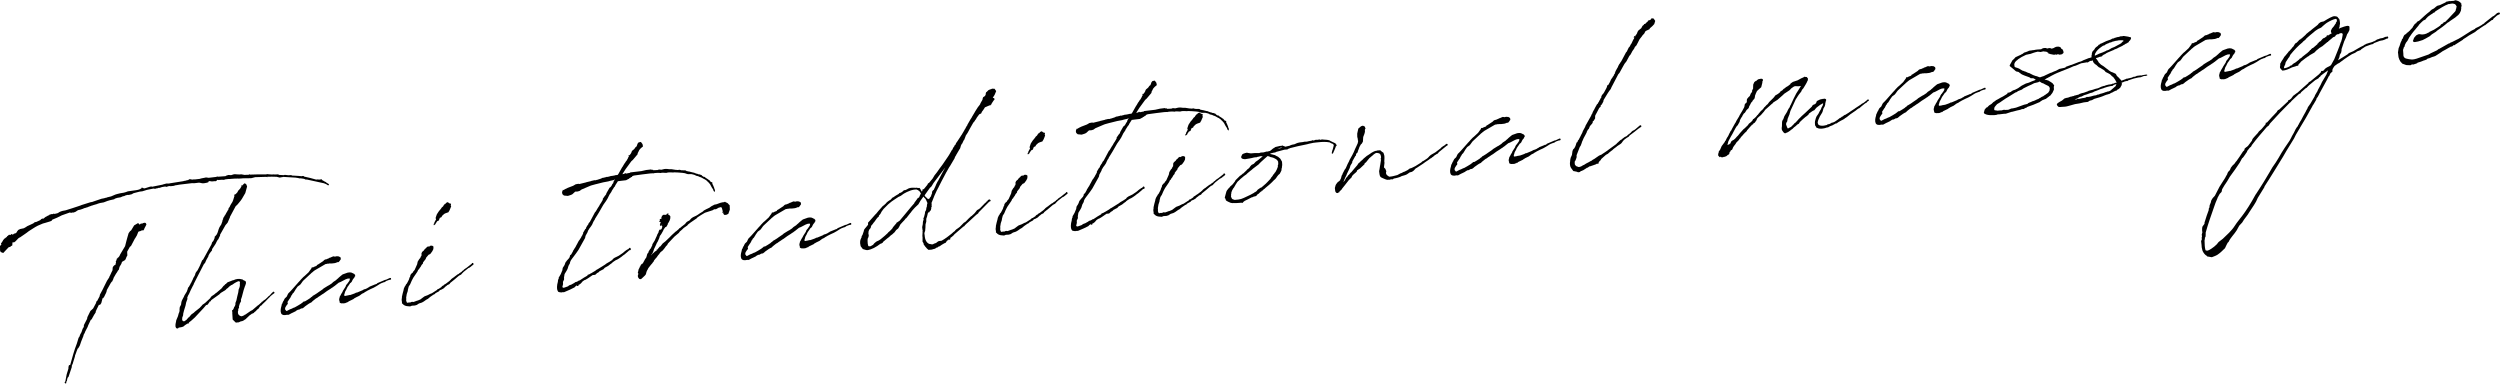 <svg xmlns="http://www.w3.org/2000/svg" id="_&#x30EC;&#x30A4;&#x30E4;&#x30FC;_2" data-name="&#x30EC;&#x30A4;&#x30E4;&#x30FC; 2" viewBox="0 0 148.112 22.726"><defs><style>      .cls-1 {        stroke-width: 0px;      }    </style></defs><g id="_&#x30EC;&#x30A4;&#x30E4;&#x30FC;_3" data-name="&#x30EC;&#x30A4;&#x30E4;&#x30FC; 3"><g><path class="cls-1" d="m17.292,10.4l.233.012c.111.007.233.012.346.029l.058-.017.072.011.023.028c.237.042.477.114.706.177l.079-.01.041.005.071.002.041.005.057-.027.02-.002.058.063.064.033.098.059c.011.009.021.008.031.006.021.008.033.026.034.036l.152.093.019.068h-.081s-.088-.061-.088-.061l-.137-.054-1.013-.221-.06.007-.085-.041c-.042-.015-.093-.019-.134-.024l-.02.002-.011-.009c-.02.002-.031-.007-.051-.004h-.01s-.061-.001-.061-.001l-.03.004-.022-.018-.185-.028c-.233-.013-.477-.034-.73-.044l-.059.017-.089.01-.038.015-.041-.005-.156-.042c-.182-.009-.373-.006-.554-.004l-.006.031-.032-.016-.011-.009-.672.02-.215.056-.05.006-.362.003-.06.007v-.01s-.11.013-.11.013l-.17.01-.02.002-.031-.006-.211.005c-.07.008-.14.007-.21.015l-.04.005c-.04.005-.081,0-.11.003l-.219.026-.007.021-.11.003-.021-.008c-.07.008-.14.007-.21.015l-.009.011-.043-.025-.048.016-.026.033-.027.024-.019.012-.02.002-.061-.003-.109.013h-.081s-.103-.019-.103-.019l-.077.029h.01s-.005.04-.005.04l-.097.031-.158.029-.11.003-.083-.02-.103-.018-.268.032h-.081s-.071-.002-.071-.002l-.734.087-.168.03-.079.01-.097.032-.178.021-.092-.009-.088.021-.057.027-.103-.018c-.06.007-.128.025-.188.032l-.039.015-.097.031h-.071s-.047.024-.047.024l-.099.012-.047.026-.073-.021-.05.006-.266.052c-.039.014-.068.018-.108.023l-.097.032-.165.05-.159.019-.361.093-.113.064-.176.041-.041-.005-.06.007c-.039.015-.077.029-.117.034l-.027.024-.108.023-.124.055-.198.034-.145.048-.009.011-.027.023-.284.064h.01s-.117.033-.117.033l-.231.088-.167.03-.03.003-.175.051-.009.011-.185.052-.029.013v-.01c-.011.001-.02.012-.02.012l-.038.015-.088.021v.01s-.019.002-.019.002l-.125.045-.067.028-.028.014-.04.005-.029.014-.137.036-.027.023-.068.018-.067.028-.176.041-.149.098-.077.029-.048.016-.021-.008-.02.002-.088.021-.083-.02-.473.167c-.179.102-.381.186-.563.258l-.017.022-.034.054-.03.004-.019.012-.106.033-.224.067-.127.035-.297.126c-.209.105-.347.212-.535.325-.174.142-.344.242-.529.375h-.01c-.116.045-.215.228-.319.281-.038.025-.069.008-.092-.009l-.023.063-.006.122-.016.032-.059.017-.035.044-.107.033-.027.023-.018.022-.277.294-.158-.061-.004-.03-.028-.067.004-.051c-.011-.009-.015-.038.001-.071l-.005-.04-.002-.1h.01s.087-.112.087-.112l-.03.003-.005-.04.061-.078.075-.129.08-.09.03-.003.007-.021.056-.037.055-.047-.015-.039.032.016.1-.092.022.017.061.003.044-.055.063.022.032.016.064-.058.088-.021.056-.037.042-.075.07-.089.114-.054.216-.046c.037-.025.075-.049.113-.064l.093-.062.153-.069.2-.094.092-.072.079-.01.239-.109.072-.069.087-.03.012.019.056-.037.082-.07.123-.065.02-.002-.002-.02.06-.007.046-.036-.002-.02.02-.002v.01s.108-.033.108-.033l.021.008.04-.005.057-.027.032.016.06-.007.058-.017.05-.006.104-.053.027-.023.096-.042.107-.033.167-.03c.291-.095.544-.165.747-.24l.135-.046.067-.028.514-.162.138-.027.029-.013.503-.171.148-.028.117-.034v.01s.058-.027.058-.027l.244-.06.259-.111.117-.034.166-.04.208-.035.126-.035.116-.044.445-.063.04-.005c.06-.007.128-.025.186-.042l.133-.066.005-.041.061.003.085.04c.04-.005.069-.008.108-.023l.048-.016.155-.049.048-.016.089-.011.032.016.619-.124.029-.013.136-.036.059-.017.151.002c.03-.004.048-.016.078-.019l.02-.002.76-.121.038-.015.07-.008.116-.034.06-.007.065-.048.05-.006.124.025.119-.014.041.005.317-.038.009-.011.098-.022.138-.026.098-.022.164.021.447-.053.029-.013.008-.021.011.009v.01s.051-.006.051-.006v.01s.44-.032.44-.032l.066-.038.117-.034.152.012.155-.049.069-.008.102.008.122.006.071.002.079-.01.206.036c.079-.01.16-.009.24-.009l.029-.013.017-.022.033.026.441-.012h.513s.058-.018.058-.018l.082.01.051.004.162.011.089-.011.011.009h.071s.14-.005.14-.005l.05-.006.044.035.284.016.068-.018.082.01.132.014.17-.01.022.018Zm-12.26,9.282l-.006.031-.059.098-.015.042-.021.083-.024.053-.101.254-.074.22-.091.162-.037.025-.078.19.011.009h-.01c-.031.075-.053.148-.084.223l-.004.051-.131.418.011.009-.019.012-.055.127.014.039-.2.598-.036.034-.018.022c-.022.063-.035.125-.038.186-.009.011-.026.033-.036.034l-.003.061-.014.052-.009.011-.075-.041.005-.041.051-.077h-.01s.074-.39.074-.39l.109-.355h-.01s.005-.04.005-.04v-.01s.017-.103.017-.103c.025-.043.063-.058.085-.041.12-.427.238-.874.4-1.285l.101-.334.044-.056c.029-.094.068-.189.128-.277l.067-.199.068-.109.007-.112.188-.365.018-.103.105-.214.073-.15.163-.15.189-.354-.022-.018.035-.044.062-.068.015-.042.099-.183.026-.114.173-.323.056-.117.187-.375.127-.196.03-.084.017-.022.08-.171v-.01s.008-.011.008-.011l.065-.129.011-.162.032-.064.062-.068.076-.039.01-.082.016-.032-.005-.04-.013-.029.035-.045.004-.051.034-.054-.022-.017.03-.004.061-.078.012.019v-.01s.069-.089.069-.089l.048-.106.285-.477.082-.322.063-.229.064-.219.095-.132.047-.026.042-.065.143-.239.235-.139.057.054.025.037.029-.014.055-.047.03-.003v.01s.089-.021.089-.021l.009-.011.048-.016.07-.008.054.034.028.067-.04.086-.074.139-.031.084-.019.012-.006.031-.051-.004-.06.007-.076.039-.088.021-.037.024-.085.212-.084.141-.016.032h-.01s-.238.452-.238.452l-.065.048-.158.281-.002.061.01.17-.05.086-.062.158-.037.024-.035.044-.03.004-.028.023-.057.027-.034.054-.021.073-.109.184-.041.166-.054.057-.041.075-.042.066-.026.033-.15.26-.006.031-.023.063-.032.065-.015.042-.037.025-.025.043h-.01s-.249.444-.249.444l-.019.093-.03.084-.049.096-.056.118-.069.099-.031-.006-.076.291-.077.11-.062-.013-.162.331h.01s-.035.043-.035.043v.08s-.019.012-.019.012l-.032.064-.026.033-.034.054-.033.064-.05.086-.049.096-.056.037-.16.341v.01s-.038.095-.038.095l-.009.011-.139.268Z"></path><path class="cls-1" d="m14.155,18.152l.008.07-.033.064-.009.011-.012.072.012.019-.024.053c-.005.041,0,.081.004.12l.017.058.035.036.045.045.053.024.052.014c.04-.005.068-.018.107-.033l.076-.039.017-.022.03-.004.335-.231.039-.015.047-.026.329-.281c.01,0,.019-.012.029-.013l.182-.163.025-.043.04-.005.053-.057.112-.074.136-.127.026-.033.092-.071.009-.011.142-.158c.009-.011.019-.012.029-.013l.017-.022.037-.024.046.045.005.04-.027.023-.083.06-.128.106-.035.044-.108.104c-.089.101-.206.216-.324.321l-.08.09-.03.004-.045.046-.025.043-.019.012-.024.053-.055.047-.037.025-.054.057-.026.033-.092.071-.035.044-.057.027-.077.029-.017.022-.093.061-.145.138-.027.023-.053.057-.028.023-.02.002-.027.024-.075.049-.067.028-.098.021c-.057.027-.095.052-.124.055-.03.004-.06.007-.081,0l-.059.017-.054-.034-.023-.027c-.001-.01-.011-.009-.011-.009l-.069-.073v.01s-.046-.055-.046-.055l-.012-.19-.011-.18.002-.071-.02-.078.008-.021.056-.037.015-.042.034-.054.005-.041.051-.077.015-.042.016-.032.006-.122.054-.137c.022-.154.081-.332.113-.487l.021-.163c.055-.127.094-.223.068-.361l.008-.021.002-.071-.055-.044c-.07.008-.155.049-.259.112l-.139.097-.067.028-.102.073-.072.069-.017.022-.075.049-.062.068-.178.112-.047.026c-.047.026-.083.06-.111.084l-.026.033-.492.351-.042.075-.049.006-.024.053-.035.044-.06.088-.097.032-.141.168-.286.306-.232.249-.218.197-.046.036-.065.048-.052.067.004.03-.062-.013-.149.098-.101.083-.097.031-.177.031-.035.044-.07.008-.055-.044-.031-.087.005-.132.032-.155.011-.072.063-.148.039-.095.042-.156.008-.021.024-.053.02-.083-.002-.1.015-.123.074-.14.022-.154.021-.073.04-.085.058-.108.033-.064.031-.074.135-.217.061-.168.005-.041.009-.011.007-.031.029-.013.1-.173.016-.032.015-.042h.01s.113-.236.113-.236l.022-.063.042-.065.058-.108.028-.104.033-.064.096-.122c.041-.085.081-.171.13-.257l.133-.318.063-.058c.148-.279.306-.56.463-.84l.025-.043.015-.042.029-.094.071-.079.048-.106.031-.074v-.071s.029-.023.029-.023l.08-.09.041-.075.031-.074.058-.188.039-.095.05-.087.06-.087.068-.189.005-.041.014-.052.026-.033-.003-.03.039-.095.009-.011h.01s.024-.054.024-.054l.025-.043.019-.012.008-.021.058-.108.059-.097.033-.064.019-.012-.008.021.009-.011v-.01s.02-.073.02-.073l.005-.041.062-.068.023-.063.025-.043.016-.032.101-.163.039-.095.029-.094.015-.042.013-.062.025-.043-.017-.058.006-.031.077-.03.107-.113.04-.085.125-.136.05-.086.032-.064-.005-.04.036-.034.017.058.069-.099.075-.049.089.07.045.125-.105.385-.201.346-.077.11-.194.235-.1.092-.346.645.011.009-.04.085-.055.127-.039.095-.052.067-.08.09-.324.572.005.04-.073.149-.031.074-.045.045-.05.087-.073.15-.205.306-.002.071-.131.167-.075.129-.013.062-.116.205-.079.18-.071.079-.376.729c-.073.15-.146.299-.228.45l-.005.041-.018.022-.025.043c-.081.16-.163.321-.233.49l-.008.021-.019.012-.071.17.01.079-.075.21-.038.186-.087.282-.048.187-.008.102-.053.147-.003.141.047.055.042.015.05-.006.121-.085.052-.066.019-.012.025-.043.066-.038.034-.054.054-.057.035-.044.102-.073.037-.024.072-.069.285-.225.071-.079.036-.035.052-.067.037-.025.121-.085.299-.277.017-.032.07-.089.149-.098.11-.094.029-.014c.1-.092.201-.175.301-.257l.114-.145.074-.059.025-.043.048-.016.026-.033.073-.069.087-.031.221-.087.04-.005c.162-.08.33-.1.528-.043.021.008.042.015.044.035l.053.023.085.041.027.057v.081s-.044.136-.044.136l-.009.011c-.062.158-.102.324-.144.48-.017.113-.064.219-.101.334l.01.09-.074.139-.051.167Z"></path><path class="cls-1" d="m20.295,17.279l.008-.021.016-.032.153-.24.03-.084.026-.033.008-.021.028-.023.104-.144.034-.054-.002-.02.011.009.018-.103-.011-.009-.051-.004-.089.011-.115.044-.275.144-.067.028-.048.016-.267.213h-.01s-.073.06-.073.06l-.066.038-.065.048-.215.136-.213.156-.084.05-.139.097-.047.026-.111.084-.057.027-.166.13-.055.047-.053.057-.086.041-.084.05-.223.157-.018.022-.092.072-.02.002v.01s-.088.011-.088.011l-.113.064-.079.01c-.028.023-.066.038-.094.052l-.036.035-.19.093-.038.015-.142.077-.019.012-.029.013-.03.004-.061-.003h-.01c-.157.04-.289.025-.342-.079-.055-.125-.033-.278.017-.445l.026-.124.028-.013.005-.041.032-.064.015-.042.019-.012v.01s.015-.052.015-.052l.058-.107.1-.093.018-.022.064-.139.034-.054.072-.069.107-.113.399-.45v-.01s.009-.001.009-.001l.116-.124.026-.033.152-.159.073-.059.236-.219.009-.011.104-.144.044-.055.031-.074.019-.012.071.002.027-.023.067-.028.039-.015.048-.015.036-.035-.002-.02.076-.039.299-.197.054-.057.037-.025.077-.029.021.008.019-.012.086-.04.03-.004.046-.036.068-.018.057-.027.067-.028.039-.015.103.018.058-.017.06-.007.041.005.02-.002v.01s.041-.005.041-.005l.032.016.012.019.041.005.026.047.011.09-.027.023c-.006.031-.034.054-.095.132-.027.023-.058.017-.069.008l-.106.043-.068.018-.179.021h-.161s0,.009,0,.009l-.04.005v-.01s-.021.002-.021.002l-.068.018-.069.008-.132.076-.15.088-.217.126-.15.088c-.056.037-.101.083-.156.129q-.009.011-.01.001l-.081.08-.009.011-.019.012-.408.381-.035.044-.077.11-.061.078-.065.048-.083.06-.026.034-.077.11-.018.022-.016.032-.101.163-.027.023-.018.022-.027.023-.015.042-.025.043-.02.002-.014.052-.034.054-.015.042-.044.056-.042.065-.085.131.002.02.017.058-.007.021.002.02-.018.022-.036.035-.025.043-.042.065-.032.064.002.02-.008.021.007.06.023.027.036.046.032.016.199-.104.087-.031.133-.066h.01s.048-.017.048-.017c.123-.065.245-.14.367-.215l.046-.036.065-.048.045-.046.08-.01c.103-.063.216-.126.318-.199l.045-.046.066-.038v-.01s.018-.012.018-.012l.026-.033.039-.015.14-.087.075-.049.065-.048.251-.171.063-.058.262-.162.057-.027.168-.111.081-.08.168-.111.045-.046.073-.059.045-.046.11-.094.119-.095.3-.106.119-.014.092.009.074.031.043.025c.041.005.063.023.087.06v.01s.022.007.022.007l.005.04-.006.031.02-.002-.008.021-.011-.009-.018.022-.016.032-.015.042-.053.057c-.008.021-.025.043-.043.066l-.056.117-.053.057-.029.013-.103.153-.018.022v.01s-.018.012-.018.012l-.05.086-.016.032-.015.042-.066.119c-.018.022-.024.053-.031.074l-.021.083-.008.011c-.015.042-.021.083-.008.101.004.03-.009.011.032.017.01-.001.021.008.031.006l.049-.016.069-.008.019-.012.069-.008.049-.016.021.008c.068-.018.125-.045.213-.075l.077-.03.066-.038.06-.007.335-.141.027-.023.106-.043v.01s.125-.055.125-.055l.074-.049.039-.015.036-.034.317-.128-.002-.02.032.016.086-.041.026-.033.46-.196.05-.006.239-.109c.01-.001.02-.002.031.007l.02-.002.018.068-.036.035-.079.009-.164.06-.112.074-.04.005-.154.059-.076.039-.215.136-.16.09-.182.082-.209.105-.037.025-.094.052-.046.036-.076.039h-.01s-.066.04-.066.04l-.073.059-.029.013-.017.022-.248.12.002.02-.011-.009-.076.039-.008.021-.162.08-.143.068-.045.046-.009.011-.012-.019-.029.013-.017.022-.021-.008-.009.011-.067.028-.109.013-.021-.007-.069.008-.052-.014-.042-.015-.034-.036.004-.051-.015-.038c-.015-.039-.018-.068-.006-.13l.021-.073.005-.041.059-.098.024-.053.068-.109.025-.043Z"></path><path class="cls-1" d="m26.384,16.986l-.09.092-.132.076-.087.031-.046.036-.008.021-.027.024-.123.065-.085.05-.008.021-.027.024-.067.028-.139.097-.056.037-.137.117-.076.039-.056.037-.102.073-.084.05-.057.027-.155.049-.131.086-.117.034-.17.01-.106.043-.193-.017c-.103-.018-.188-.058-.247-.132l-.045-.035.003-.061c-.02-.078-.03-.167-.002-.272l-.005-.04.046-.207.056-.208.011-.072.055-.127.06-.088.015-.042.053-.057c.016-.032.032-.064.058-.107l.065-.128.021-.073.023-.063.026-.033.018-.103.079-.1.056-.037.032-.065.08-.09.151-.34.032-.155.093-.152.062-.068.03-.084.036-.034.008-.102-.006-.049.04-.086.063-.058.027-.023.02-.002-.002-.02.061-.078.065-.048c.034-.054.079-.1.149-.098.01-.001.021.008.032.016l.028-.023.008-.021.058-.017h.081s.075.042.075.042l.006.05-.007.112-.057.117-.086.121-.026.033-.036.034-.02.002-.057.027-.15.179-.014.052-.008.021-.122.156c-.008.021-.026.033-.035.044l-.003.061-.08.09-.058.108-.07.089-.015.042-.064.058-.031.074-.016.032-.103.153-.129.187-.058.107-.049.097-.087.201c-.069.099-.077.11-.085.131l-.048.187-.01.082-.059.178-.035.216.007.06-.006.121c.031.087.042.096.043.105l.042.015.058-.017.03-.004.071.002.057-.027.058-.017.042.015.05-.006.202-.075.03-.004c.047-.025.105-.042.163-.069l.046-.036.111-.084.083-.06.193-.073.152-.079.087-.03.327-.21.015-.042.06-.007.168-.111.009-.011.016-.032.075-.049.03-.004.025-.043.057-.027.074-.049.092-.072.083-.06.1-.093.026-.033.111-.084.047-.026.036-.034.194-.144.03-.003.063-.058.047-.026.046-.036c.02-.002.019-.012.029-.013l.044-.056.066-.038.035-.044.065-.048.094-.062.046-.036c.073-.059.156-.129.258-.202l.015-.042.03-.003.031.006.037.056-.025.043-.027.023-.056.037-.016.032-.021-.008h-.01s.002.021.002.021l-.121.085-.03.003-.285.226-.081.08-.08.09-.086.041-.056.037c-.173.151-.338.292-.495.411l-.034.054-.027.023-.115.054-.027.023-.018.022-.074.049Zm.309-4.667l-.063.148-.034.054-.025.043v.01s-.096.032-.096.032l-.087.031-.076.039-.072.069-.009.011-.037.024-.04.085-.096.042-.062.158-.096.042-.034.054-.06.088.002.02-.101.083-.02-.078.036-.035c-.001-.01.016-.032.013-.062l.099-.183-.029-.077.052-.157.023-.063.085-.131.06-.088.019-.012.096-.123.034-.054.073-.059.05-.087h.01s.035-.045.035-.045l-.02.002.047-.026.002.02.061-.078.096-.042.089.07.104.028-.017.112.026.047-.04.086Z"></path><path class="cls-1" d="m36.432,10.383l.159-.019.044-.056.224-.399.027-.033.1-.173.044-.055.059-.098.027-.023.092-.162-.002-.02.035-.044.015-.042.016-.032-.027.023h-.01s-.002-.019-.002-.019l.016-.032.039-.015.003.03.034-.054.044-.056.041-.075.006-.031.033-.064.128-.106.069-.099.036-.034.029-.014.008-.021v-.01s.007-.011.007-.011v.01s.045-.136.045-.136l.061-.077.138-.027.096.129.027.138-.128.106-.089.101-.056.117-.041.076-.003.061-.282.335-.091.081-.346.474-.186.294.118-.024.036-.034.03-.004.033.026.246-.049-.002-.02.665-.079.284-.064.298-.035.033.026.079-.009.004.03.26-.011.087-.031.143.013.166-.04.07-.008h.09s.123.015.123.015l.071.002h.081s.256.04.256.04l.02-.002.082.01.129-.015.084.03.222.004.041.005.065.042c.041.005.082.01.124.026l.009-.011.011.009.27.068.019-.012.012.019h.01s.001.009.001.009l.157.052.02-.002.032.016c.011.009.022.018.042.015l.051.004.126.045.036.046.098.059.04-.005.044.035.012.019c.064.033.12.076.174.11.001.01.011.009.012.019l.031.006.081.091v.01s.023.017.023.017l.062.013.022.018v.08s.038.066.038.066l.071.173.019.078c.001.01.012.019.023.027.003.03.006.05-.003.061l.011.009-.023.063-.057-.053-.013-.029c-.012-.019-.015-.039-.017-.058l-.086-.131-.091-.171-.025-.037-.011-.009-.07-.082-.079-.071q-.011-.009-.012-.019l-.121-.086-.042-.015-.13-.075-.011-.009c-.021-.008-.052-.014-.074-.031l-.031-.006-.021-.008-.085-.04-.083-.021-.062-.013-.023-.027-.011-.009-.02.002-.032-.016-.166-.041-.191.003-.072-.012-.126-.045-.154-.022c-.164-.021-.334-.021-.507-.03l-.019.012-.172-.01h-.081l-.099.012-.068.018-.182-.008h-.091s-.058.018-.058.018l-.031-.006-.121-.006c-.081,0-.17.01-.24.018l-.038.015-.031-.007c-.06.007-.11.003-.16.009-.318.038-.635.076-.951.123l-.068.018-.066.038.003.03-.04.005-.102.073-.04.005.004.03-.03.003-.142.077-.486.058c-.05.087-.111.165-.153.24l-.022.063-.054.057c-.051.077-.103.153-.144.229l-.006.031-.12.175-.122.246-.076.12-.146.209-.017.022-.267.465-.059.097-.169.272-.023.063-.044.056-.049.096-.055.128-.034.054-.06.088-.07.089-.05.087-.009.011-.025.043-.021.073-.124.226-.025.124-.39.701-.137.198-.182.243-.044.056-.086.121-.048.106-.012.072-.083.151-.058.188-.058.108-.118.195-.035.215.007.06-.004.051-.064.138.006.13-.027.114-.014.052.025.038.052.014.058-.017.174-.061.057-.027.016-.032.164-.059.085-.051.076-.039.055-.047.078-.019.086-.04.046-.036.04-.005.029-.013.243-.16.179-.102v-.01s.019-.002.019-.002l.024-.053.03-.004.057-.027.03-.004.026-.033.03-.004.272-.163.092-.072.039-.015.44-.274.092-.071.066-.038.113-.064.149-.098h.01s.042-.067.042-.067l.102-.073.114-.054.133-.066.251-.171v-.01s.009-.001.009-.001l.046-.036.036-.035.13-.096.03-.003-.002-.02.058-.017.045-.046.026-.033.051.004.026.047.012.019-.007.031-.026.033-.078.02-.026.033-.247.211-.075.049-.101.083-.139.097-.103.063-.095.042-.131.086-.065.048-.026.033-.102.072-.12.095-.161.089-.047.026-.08.09-.086.041-.094.051-.039.015-.054.057-.046.036-.048.016-.081.08-.027.023-.079.02-.071-.002-.056.037-.177.122-.093.062-.132.076-.03.003-.112.073-.106.124-.092.071-.048.016h-.01s.012.02.012.02l-.007.031-.039.015-.06.007.015-.042-.039.015-.082.07-.026.033-.266.133-.354.153-.13.005-.029.014-.072-.011-.041-.005-.073-.021-.037-.056-.031-.087c-.015-.038-.004-.12-.009-.16,0-.081.019-.183.054-.309l-.002-.02.011-.072.023-.063.018-.022-.006-.049.016-.032.043-.066.016-.032.05-.086.078-.19.016-.032.01-.082.013-.062.025-.043.052-.076.049-.097.021-.073.032-.064.045-.046.008-.021.062-.068.08-.09.041-.075.005-.041.014-.052.065-.048.108-.194.006-.031.026-.034c.034-.054.066-.118.11-.174l.049-.096.066-.119.049-.096.05-.087.027-.023.016-.032.034-.054.009-.011c.017-.032.044-.056.05-.086l.008-.021.025-.043.017-.022.025-.043-.002-.02.035-.044-.006-.05.134-.228.037-.025s.01-.001.009-.011l.004-.051.093-.152.027-.023.03-.084.071-.079.304-.57.045-.046.134-.227.017-.022c.035-.044.068-.109.1-.173l.009-.011.016-.032h.01s.134-.229.134-.229l-.006-.05.138-.197.027-.024.042-.065.005-.041.192-.335.056-.037.061-.078v-.01s.034-.045.034-.045l-.002-.02.025-.043.028-.014.016-.032v-.01s.014-.042.014-.042l.006-.031.075-.13-.02.002-.056.037-.196.043-.117.034-.295.055-.303.076-.078.02-.088.021-.253.07-.077.03-.489.209-.083.061-.037.024-.117.034-.14.007-.163.15-.076.04-.194.063-.234-.022-.09-.08-.022-.098.011-.072h.01c-.002-.021.005-.042.023-.064l.02-.002-.012-.019-.002-.02.025.038c.159-.1.351-.183.583-.261l.151-.089.157-.029.062.013.401-.098.019-.012h.01s.264-.063.264-.063l.009-.011.02-.002.176-.041.031.006.06-.007.009-.011.05-.006.242-.079.019-.012.047-.026.06-.007.167-.04.029-.014.071.002c.049-.016.097-.032.146-.038l.009-.011.04-.005.089-.01.138-.026Z"></path><path class="cls-1" d="m38.586,15.088l-.015.042.071-.079.127-.116.036-.035.019-.012.02-.002v-.01s.074-.039.074-.039l-.044-.035.059-.007.159-.19.03-.003.14-.178.166-.131.153-.149.018-.022h.01s.171-.173.171-.173l.009-.011.254-.232v.01s.166-.14.166-.14l.044-.056.039-.015.082-.07.017-.022h.01s.184-.144.184-.144l.07-.089.055-.047.142-.077.097-.112.102-.073.2-.094.084-.05c.065-.048.177-.122.309-.198l.054-.057.17-.091.171-.081.028-.023.083-.06.104-.053.066-.038.128-.025c.163-.07.318-.119.448-.124l.057-.027.044.035c.052.014.095.039.128.065.011.009.022.017.025.037l.079.071.011.26-.091.252-.115.054-.109.013-.068-.062-.012-.099-.045.046-.006-.05.019-.012.004-.051-.018-.069-.035-.126-.046-.045-.146.038-.132.076-.048.016h-.081s-.103.062-.103.062l-.058.017-.387.126c-.179.102-.328.2-.385.237l-.056.037-.044.055-.372.256-.138.107-.053.066-.177.122-.046.036-.081.08-.137.117-.051.077-.266.223-.384.408-.049.097-.063.058-.112.155-.106.123-.037.025-.073.059-.061.078-.008.021-.071.079-.077.11-.044.056-.036.034-.087.112-.031.074-.036.034-.034.054-.089.101-.148.189-.04.085-.034.054-.039.095-.013.062-.008.021-.014.052-.052.067-.145.138-.091.081-.092-.009-.058-.063v-.01c-.024-.028-.038-.056-.033-.097l-.005-.04.018-.022.016-.123-.018.022-.015-.039.021-.073.026-.124.058-.107.007-.021-.002-.02.036-.034.024-.053-.002-.02.081-.08.02-.002.028-.023.099-.183.058-.107.029-.014.038-.105.042-.156.062-.068.013-.062.093-.152.028-.023.105-.214-.005-.04.144-.229.079-.18.032-.064.039-.095.006-.031.018-.022.058-.107-.003-.03.048-.106.058-.017.032.016.052-.077.021-.073.004-.051-.004-.03-.042-.015.026-.033-.007.021.025-.043-.011-.009-.034.054c-.043.056-.089.011-.095-.039l.018-.022-.002-.02.006-.031.024-.053.007-.021-.023-.028-.008.011-.052-.014-.003-.03.018-.022.038-.015-.02.002.019-.012-.02.002-.014-.039.032-.064.053.024.024-.053-.005-.04.006-.031-.021-.007.049-.016-.006-.05.019-.012.02-.002.035-.044.049-.006.071.002.051.004.037-.024-.002-.02.036-.035.041.005.03-.004.022.018-.009.011-.047.026c.083.02.129.065.145.114l.011.009-.006.031c.014.119-.069.27-.162.412l.012.018-.093.152-.059.017-.077.11-.034.054-.021.073h-.01c-.041.077-.082.162-.134.229,0,.01-.01.001-.01.001l-.049.096-.012.062-.031.074-.072.16-.051.077-.015.042-.048.107-.097.203-.052.157-.048.106-.043.055-.018.022Z"></path><path class="cls-1" d="m47.562,14.028l.008-.021.016-.032.153-.24.03-.084.026-.033.008-.021.027-.023.104-.144.034-.054-.002-.02.011.009.018-.103-.011-.009-.051-.004-.089.011-.115.044-.275.144-.067.028-.048.016-.267.213h-.01s-.073.06-.073.06l-.066.038-.065.048-.215.136-.213.156-.085.051-.139.097-.047.026-.111.084-.057.027-.166.13-.055.047-.054.057-.086.041-.085.05-.223.157-.018.022-.092.072-.02.002v.01s-.088.01-.088.01l-.113.064-.08.01c-.027.023-.066.038-.094.052l-.036.034-.19.093-.039.015-.142.077-.019.012-.029.013-.03.004-.061-.003h-.01c-.156.04-.289.025-.342-.079-.055-.125-.033-.278.018-.445l.025-.124.029-.013.005-.041.033-.064.015-.042.019-.012v.01s.015-.052.015-.052l.058-.107.1-.093.018-.022.064-.139.034-.054.072-.069.107-.113.399-.451v-.01s.009,0,.009,0l.116-.124.026-.034.152-.159.073-.059.236-.219.009-.011.104-.144.044-.055.031-.074.019-.012.071.002.028-.024.067-.028.039-.015.048-.016.036-.035-.002-.02.076-.039.299-.197.054-.057.037-.025.077-.029.021.008.019-.012.086-.04.03-.004.046-.036.068-.018.057-.027.067-.028.039-.015.103.018.059-.017.06-.007.041.005.02-.002v.01s.041-.005.041-.005l.032.016.012.019.041.005.026.047.01.09-.027.023c-.006.031-.034.054-.095.132-.028.023-.059.017-.07.008l-.106.043-.068.018-.179.021h-.161s.001.009.001.009l-.04.005v-.01s-.021.002-.021.002l-.068.018-.07.008-.132.076-.15.088-.216.126-.15.088c-.056.037-.101.083-.156.129q-.009.011-.01.001l-.081.08-.009.011-.019.012-.407.381-.035.044-.078.11-.061.078-.065.048-.083.06-.026.034-.077.11-.018.022-.016.032-.101.163-.027.023-.017.022-.028.023-.015.042-.025.043-.02.002-.014.052-.034.054-.015.042-.044.055-.042.065-.085.131.002.02.017.058-.008.021.002.02-.017.022-.036.035-.025.043-.042.065-.033.064.002.02-.007.021.007.06.023.027.036.046.032.016.199-.104.087-.03.133-.066h.01s.048-.017.048-.017c.124-.065.245-.14.367-.215l.046-.036.065-.048.045-.046.079-.01c.104-.063.217-.126.319-.199l.045-.046.066-.038v-.01s.017-.012.017-.012l.026-.033.039-.015.141-.087.075-.049.065-.048.251-.171.063-.058.263-.162.057-.027.168-.111.081-.08.168-.111.045-.046.073-.059.045-.046.11-.094.12-.095.299-.106.119-.014.092.009.074.031.043.025c.041.005.063.023.088.06v.01s.022.007.022.007l.005.04-.006.031.02-.002-.008.021-.011-.009-.018.022-.016.032-.015.042-.054.057c-.007.021-.025.043-.042.066l-.056.117-.054.057-.029.013-.103.153-.018.022v.01s-.017.012-.017.012l-.05.086-.016.032-.015.042-.066.119c-.018.022-.024.053-.031.074l-.02.083-.009.011c-.015.042-.021.083-.008.101.004.03-.009.011.032.017.01-.001.021.008.031.006l.048-.016.069-.008.019-.012.07-.008.049-.016.021.008c.068-.018.125-.045.212-.075l.077-.03.066-.038.059-.007.336-.14.027-.024.105-.043v.01s.125-.055.125-.055l.075-.049.039-.014.036-.035.317-.128-.002-.02.032.016.086-.041.026-.033.46-.196.05-.006.239-.109c.01,0,.02-.002.031.007l.02-.002.018.068-.036.035-.079.01-.164.06-.112.074-.04.005-.154.059-.076.039-.215.136-.16.09-.181.082-.209.105-.037.025-.094.052-.046.036-.076.039h-.01s-.066.04-.066.04l-.074.059-.028.013-.018.022-.247.12.002.02-.011-.009-.076.039-.007.021-.162.079-.143.068-.045.046-.009.011-.012-.019-.029.013-.017.022-.021-.008-.009.011-.067.028-.109.013-.021-.008-.07.008-.052-.014-.042-.015-.035-.036.004-.051-.015-.038c-.015-.039-.018-.068-.005-.13l.021-.073.005-.041.059-.098.024-.053.067-.109.025-.043Z"></path><path class="cls-1" d="m56.194,14.217l-.086.041-.051.077-.025.043-.096.041-.15.089-.121.085-.058.017-.029.013-.026.033.002.02-.011-.009v-.01s-.041.005-.041.005l-.112.074-.088.021c-.02.002-.029.013-.049.016l-.068.018-.18.011-.101-.089-.012-.019-.081-.091-.097-.139.004-.051-.062-.093v-.262c-.024-.108.007-.182.003-.302l-.005-.04.013-.062-.011-.009-.022-.188.038-.186.002-.071.01-.082.006-.031.016-.032.008-.021c0-.01.009-.011.009-.011l-.017-.058.005-.041.033-.064.054-.218.004-.051.005-.041.015-.042.011.009.038-.105.006-.031v-.01s.003-.051.003-.051l.015-.042.018-.022.007-.021-.022-.018.024-.053-.004-.03.028-.104-.055-.124-.015-.039-.052-.094-.035-.036c-.01.001-.021-.007-.022-.017l-.059-.074-.173.242-.125.216-.208.196-.142.158-.079.1-.016.032-.019.012-.253.322-.029.013-.087.111-.045.045c-.072.069-.133.147-.196.215l-.065.128-.059.098-.12.095-.095.133-.055.047-.072.069-.102.073-.045.045-.064.058-.083.061-.266.223-.008.021-.006.031-.03.003-.075.049-.021-.008c-.258.202-.531.355-.79.386-.06.007-.26-.07-.27-.068-.013-.029-.025-.037-.027-.057h-.01s-.084-.11-.084-.11l-.031-.178.004-.131.028-.104.056-.117.003-.061.051-.077.082-.242-.002-.02.031-.074.167-.201.052-.066-.003-.111.016-.032.045-.045.39-.439h.01c.105-.134.22-.269.327-.382l.009-.011.08-.09.056-.037.127-.116.043-.055.055-.047.083-.061.103-.062.097-.112.019-.012.02-.002c.102-.072.214-.146.337-.211l.026-.033.027-.023.04-.005.104-.053.099-.092.039-.015.069-.008c.057-.027.115-.054.171-.091.124-.055.275-.053.428-.041l.069-.008.073.021.069-.008c.02-.002.031.006.043.025l.114.198.034-.054v-.071s.088-.03.088-.03l.202-.246.04-.085.066-.038.211-.256.109-.184.149-.189.146-.209.182-.243.231-.34v-.01s.009,0,.009,0l.145-.219.1-.173.067-.119.045-.045.021-.073.095-.132-.004-.03.065-.048.021-.073.086-.121.179-.273.034-.054.008-.021h.01s.168-.283.168-.283l.032-.064.035-.044.015-.042.059-.098-.002-.02.037-.024.014-.052.05-.087.142-.248.06-.088.032-.064.143-.239.042-.075.153-.24.105-.133.042-.065-.002-.02.125-.217.019-.093.023-.063.112-.074.024-.053.018-.022-.006-.05.016-.032-.002-.02.024-.053v-.01s.02.008.02.008l.035-.045.02-.002v-.01s.052-.056.052-.056l.067-.028.037-.025.021.008.067-.028.009-.011.05-.006.031.007h.081s.06.084.06.084l.037.056-.094.223-.11.174h.01s.073.02.073.02l.028.067-.07.089-.094.142-.04.085-.028.013-.017.032-.041-.005-.134.056-.125.055-.02.002-.11.174-.07.088-.048.107-.115.053-.139.188-.066.119-.027.023-.05.086-.071.079-.208.367-.115.215-.128.197-.006.031-.077.2-.044.055-.031.074-.057.117-.011-.009-.056.117-.035.125-.015.042-.026.033-.209.357.002.02h-.01s-.068.11-.068.11l.004.03-.293.498-.035.044-.158.281v.01s-.009.001-.009.001c-.223.409-.394.751-.475.912v.01s-.016.022-.016.022l-.025.043-.024.053v.01s-.017.012-.017.012c-.113.235-.216.469-.307.721l-.009.011c-.007.021-.016.032-.015.042h.01s.002.019.002.019l-.016.032.015.038-.008.102.022.017-.027.023.011.009-.027.023.006.05-.033.145-.04.005-.008.021-.05.086-.011-.009-.04.005-.024.053-.061.249h-.01s-.021.084-.021.084v.161s-.043.156-.043.156l-.007.192-.017.194-.03.084-.014.052c.005.04,0,.08.013.109.017.31.126.468.275.531l.082.01.011.009c.041.005.082.01.121.005l.066-.038.135-.046.017-.022.102-.073.059-.017.099-.012.04-.005c.208-.115.411-.27.585-.412l.118-.105.065-.048.019-.012.008-.021.018-.022.063-.058.093-.062.111-.083.233-.239.103-.063.144-.148.045-.046.136-.127.047-.026.045-.046.118-.105v-.01s.026-.024.026-.024l.122-.156.094-.051.083-.06.009-.011.233-.239.018-.022.11-.094.016-.032.009-.011.03-.003.018-.022.015-.042.028-.023.03-.004.009-.011.06-.007.048.065-.025.043-.049.016c-.01,0-.009.011-.009.011h-.01s-.62.629-.62.629l-.024.053-.027.023-.046.036-.038.024c-.153.149-.308.289-.462.428l-.146.128-.008.021-.047.026-.051.077-.057.027-.53.456-.044.056-.118.104-.009.011-.02.002-.055.047-.007.031-.028.013.038-.015.004.03-.035.044-.04.005.004-.051-.009.011-.045.045Zm-4.414-1.054l-.086.121-.08.09-.034.135-.071.079-.048.106-.013.143.024.118-.016.032.005.04-.056.117-.006.122.009.16.024.118.014.029.022.017.061.003.05-.006.047-.026c.027-.023.066-.038.095-.052l.07-.089.082-.07.065-.048.124-.055.112-.073c.01-.001.019-.012.027-.023.147-.118.284-.235.401-.35l.008-.021.109-.094c.028-.023.055-.047.081-.08l.071-.079.033-.064.132-.157.062-.068.024-.053.038-.015.14-.097c.194-.224.404-.491.678-.816l.186-.213.007-.031.139-.188.077-.11.002.02.065-.048.047-.116.058-.107-.075-.122-.1-.079-.042-.015-.022-.018c-.234-.022-.541.105-.776.243l-.167.121-.076.04-.067.028c-.019.012-.046.036-.056.037-.242.17-.416.231-.835.683l-.113.154-.074.14-.089.101.002.02-.006.031-.082.07-.061.078-.069.099-.035.044h-.01s.003.031.003.031l-.029.013Zm3.04-1.52l.011.009.023.028.056.043.026.047.061.003.023.027v.01s.071-.089.071-.089l-.002-.02h.01s.006-.032.006-.032h.01s.002.019.002.019h.01s.046-.117.046-.117l.008-.021.014-.052.025-.043-.002-.1.027-.023.024-.053.056-.037.023-.063.009-.011.088-.192v-.01s.039-.085.039-.085l.065-.129.026-.033c.139-.268.278-.536.428-.796-.192.245-.453.588-.696.918l-.117.195-.062.068-.02.002-.328.462c.004.03.017.059.039.076Z"></path><path class="cls-1" d="m61.574,12.79l-.09.091-.132.076-.087.031-.046.036-.008.021-.027.023-.123.065-.084.05-.008.021-.027.023-.067.028-.14.097-.056.037-.137.117-.076.039-.056.037-.102.073-.085.05-.057.027-.155.049-.131.086-.117.034-.17.01-.106.043-.193-.017c-.103-.018-.188-.058-.247-.132l-.044-.035.003-.061c-.02-.078-.03-.167-.002-.272l-.005-.04.046-.207.056-.208.012-.072.055-.127.06-.088.015-.042.054-.057c.016-.032.032-.064.058-.107l.065-.128.021-.073.023-.063.026-.034.018-.103.079-.1.056-.037.032-.065.08-.09.151-.34.032-.155.093-.152.062-.068.03-.084.036-.034.008-.102-.006-.049.04-.086.063-.058.027-.023.02-.002-.002-.02.061-.078.065-.048c.034-.054.079-.1.149-.098.01-.001.021.008.032.016l.028-.023.007-.021.059-.017h.081s.075.042.075.042l.006.05-.007.112-.056.117-.086.121-.026.033-.036.034-.02.002-.057.027-.15.179-.014.052-.007.021-.123.156c-.007.021-.026.033-.035.044l-.003.061-.08.09-.058.108-.07.089-.015.042-.063.058-.031.074-.016.032-.103.153-.129.187-.058.107-.049.097-.086.201c-.069.099-.078.11-.085.131l-.048.187-.01.082-.06.178-.035.216.007.06-.006.121c.03.087.041.096.043.105l.042.015.058-.017.03-.004.071.002.057-.027.059-.017.042.015.05-.006.202-.075.03-.004c.047-.025.106-.042.163-.069l.046-.036.111-.084.083-.06.192-.073.152-.079.087-.03.327-.21.015-.042.06-.007.168-.111.009-.011.016-.032.075-.049.03-.004.025-.043.057-.027.074-.049.092-.072.083-.06.1-.093.026-.033.111-.084.047-.026.036-.034.194-.144.03-.003.064-.058.047-.026.046-.036c.02-.002.019-.012.029-.013l.044-.055.066-.038.035-.044.065-.048.093-.062.046-.035c.073-.059.156-.13.258-.202l.015-.042.03-.003.031.006.037.056-.025.043-.027.023-.056.037-.016.032-.021-.008h-.01s.002.021.002.021l-.121.085-.03.004-.285.225-.081.08-.08.09-.086.041-.056.037c-.173.151-.337.292-.495.411l-.034.054-.027.023-.114.054-.027.023-.018.022-.075.049Zm.309-4.667l-.063.148-.034.054-.025.043v.01s-.096.031-.096.031l-.087.031-.076.039-.072.069-.009.011-.037.024-.04.085-.096.042-.062.158-.096.042-.034.054-.06.088.002.02-.101.082-.02-.078.036-.035c0-.01.016-.032.013-.062l.099-.183-.029-.077.052-.157.022-.063.085-.131.06-.088.019-.012.096-.123.034-.054.073-.059.05-.087h.01s.035-.045.035-.045l-.02.002.047-.026.002.02.061-.078.096-.042.089.07.104.028-.017.112.025.047-.04.085Z"></path><path class="cls-1" d="m66.876,6.753l.159-.019.044-.056.224-.399.026-.033.1-.173.044-.056.059-.098.028-.023.091-.162-.002-.02.035-.045.015-.042.016-.032-.027.023h-.01s-.002-.019-.002-.019l.016-.032.038-.015.004.03.034-.054.044-.056.041-.076.006-.031.033-.064.128-.106.069-.099.036-.034.029-.014.008-.021v-.01s.008-.011.008-.011v.01s.045-.136.045-.136l.061-.078.138-.027.096.129.026.138-.128.106-.089.101-.056.117-.041.075-.003.061-.282.335-.091.081-.346.474-.186.294.118-.024.036-.035.03-.003.033.026.246-.049-.002-.02.665-.079.284-.064.298-.036.033.026.079-.01.004.03.26-.011.087-.031.143.013.166-.04.07-.008h.091s.123.015.123.015l.071.002h.08s.257.04.257.04l.02-.002.082.01.129-.015.084.03.222.004.041.005.065.042c.041.005.082.01.124.026l.009-.011.011.009.27.068.019-.012.012.019h.01s.001.009.001.009l.157.052.02-.002.032.016c.011.009.022.018.042.015l.051.004.126.045.036.046.097.059.04-.005.044.035.012.019c.064.033.12.076.174.11.001.01.011.009.012.019l.031.006.082.091v.01s.023.018.023.018l.062.013.022.018v.081s.038.066.038.066l.071.173.019.078c.001.01.012.019.023.027.003.03.006.05-.003.061l.011.009-.023.063-.057-.053-.013-.029c-.012-.019-.015-.039-.017-.058l-.086-.131-.091-.17-.025-.037-.011-.009-.07-.082-.079-.071q-.011-.009-.012-.019l-.121-.086-.042-.015-.13-.075-.011-.009c-.021-.008-.052-.014-.074-.031l-.031-.006-.021-.008-.085-.04-.083-.02-.062-.013-.023-.028-.011-.009-.02.002-.032-.016-.166-.041-.191.003-.072-.012-.126-.045-.154-.022c-.164-.021-.335-.021-.507-.03l-.019.012-.172-.01h-.081l-.1.012-.068.018-.182-.008h-.091s-.058.018-.058.018l-.031-.006-.121-.006c-.081,0-.17.01-.24.019l-.038.015-.031-.007c-.06.007-.11.003-.16.009-.317.038-.635.076-.951.123l-.068.018-.066.038.003.03-.04.005-.102.073-.04.005.004.03-.03.004-.142.077-.486.058c-.05.087-.111.165-.153.24l-.023.063-.054.057c-.051.077-.102.153-.144.229l-.006.031-.12.175-.122.246-.076.12-.146.209-.017.022-.267.465-.059.097-.169.272-.023.063-.044.056-.049.096-.055.128-.034.054-.06.088-.07.089-.05.087-.009.011-.025.043-.021.073-.124.226-.026.124-.389.701-.138.198-.182.243-.044.056-.086.121-.048.106-.012.072-.083.151-.058.188-.058.108-.118.195-.035.215.007.06-.004.051-.064.139.005.13-.026.114-.014.052.025.037.052.014.058-.017.174-.061.057-.027.016-.032.164-.06.084-.05.076-.039.055-.047.078-.02.086-.04.046-.036.04-.005.029-.014.243-.16.179-.102v-.01s.019-.002.019-.002l.024-.053.03-.004.057-.027.03-.003.026-.033.03-.004.272-.163.092-.071.039-.015.44-.274.092-.071.066-.038.113-.064.149-.098h.01s.042-.067.042-.067l.102-.073.114-.054.133-.066.251-.171v-.01s.009-.001.009-.001l.046-.036.036-.035.13-.096.03-.004-.002-.02.058-.017.045-.046.026-.033.051.004.026.047.012.019-.006.031-.026.033-.078.02-.026.033-.247.211-.075.049-.101.083-.139.097-.103.063-.096.042-.131.086-.065.048-.026.033-.102.072-.119.095-.161.09-.047.026-.08.09-.086.041-.094.052-.038.015-.054.057-.046.036-.048.016-.081.08-.028.023-.078.019-.071-.002-.056.037-.177.122-.093.062-.132.076-.03.003-.112.074-.106.124-.092.071-.049.016h-.01s.012.02.012.02l-.006.031-.039.015-.06.007.015-.042-.039.015-.082.07-.026.033-.266.132-.354.153-.13.005-.028.013-.072-.011-.041-.005-.073-.021-.037-.056-.031-.087c-.015-.038-.004-.12-.009-.16,0-.081.018-.183.054-.309l-.002-.02.012-.072.023-.063.017-.022-.006-.049.016-.032.042-.066.016-.032.05-.086.078-.19.016-.032.01-.082.013-.062.025-.043.051-.076.049-.097.022-.073.032-.064.045-.046.007-.021.062-.068.08-.09.042-.075.005-.041.014-.052.065-.048.108-.194.006-.031.026-.033c.034-.054.066-.118.11-.174l.049-.096.066-.119.049-.096.05-.086.027-.023.016-.032.034-.054.009-.011c.016-.032.044-.056.05-.086l.008-.021.025-.043.017-.022.025-.043-.002-.02.035-.044-.006-.05.134-.227.037-.025s.01-.001.009-.011l.004-.051.093-.152.027-.023.03-.084.071-.079.304-.57.045-.046.134-.227.017-.022c.035-.045.068-.109.1-.173l.009-.011.016-.032h.01s.134-.229.134-.229l-.006-.049.137-.198.028-.024.042-.065.005-.041.191-.335.056-.037.061-.078v-.01s.034-.045.034-.045l-.002-.02.025-.043.029-.014.016-.032v-.01s.014-.042.014-.042l.006-.031.075-.13-.02.002-.056.037-.196.043-.117.034-.296.055-.303.076-.078.02-.088.021-.253.07-.077.03-.489.209-.083.061-.037.024-.117.034-.14.007-.163.15-.076.04-.194.063-.234-.022-.09-.08-.022-.098.011-.072h.01c-.002-.021.005-.042.022-.064l.02-.002-.012-.019-.002-.02.024.037c.159-.1.351-.183.583-.261l.15-.088.158-.029.062.013.401-.098.019-.012h.01s.264-.063.264-.063l.009-.011.02-.002.176-.041.031.006.06-.007.009-.011.05-.006.242-.079.019-.012.047-.026.06-.007.166-.04.029-.014.071.002c.048-.016.097-.032.146-.038l.009-.011.04-.005.089-.01.138-.026Z"></path><path class="cls-1" d="m70.917,11.676l-.09.092-.132.076-.087.031-.046.036-.008.021-.028.024-.123.065-.084.05-.008.021-.028.024-.067.028-.139.097-.056.037-.137.117-.076.039-.056.037-.102.073-.085.051-.057.027-.155.049-.131.086-.117.034-.17.01-.106.043-.193-.017c-.103-.018-.188-.058-.247-.132l-.044-.035.003-.061c-.02-.078-.03-.168-.002-.272l-.005-.04.046-.207.056-.208.011-.072.055-.127.06-.088.015-.042.053-.057c.016-.032.033-.064.058-.107l.065-.128.021-.073.023-.063.026-.033.018-.103.079-.1.056-.037.032-.064.08-.09.151-.34.032-.155.093-.152.062-.068.03-.084.036-.034.008-.102-.006-.049.04-.085.063-.058.028-.023.02-.002-.002-.02.061-.078.065-.048c.034-.054.079-.1.149-.098.01-.001.021.008.032.016l.028-.023.008-.021.058-.017h.081s.075.042.075.042l.006.05-.007.112-.057.117-.086.121-.026.033-.036.035-.02.002-.057.027-.15.179-.014.052-.008.021-.122.155c-.007.021-.026.033-.035.045l-.003.061-.08.09-.058.108-.07.089-.015.042-.063.058-.031.074-.016.032-.102.153-.129.187-.058.107-.049.097-.087.201c-.069.099-.077.11-.085.131l-.048.187-.01.082-.059.178-.035.216.007.06-.005.121c.03.087.042.096.042.106l.042.015.058-.017.03-.004.071.002.057-.027.058-.017.042.015.049-.006.203-.075.03-.003c.047-.025.105-.042.163-.069l.046-.036.111-.084.083-.06.193-.073.151-.079.087-.031.327-.21.015-.042.059-.007.168-.111.009-.011.016-.032.075-.049.03-.003.025-.043.057-.027.075-.049.092-.071.083-.06.1-.092.026-.033.111-.084.047-.026.036-.034.194-.144.03-.004.063-.058.047-.026.046-.036c.02-.002.019-.012.029-.014l.043-.055.066-.038.035-.044.065-.048.093-.062.046-.036c.073-.059.156-.129.258-.202l.015-.042.03-.004.031.007.037.056-.025.043-.027.023-.056.037-.016.032-.021-.008h-.01s.002.021.002.021l-.121.085-.03.003-.285.225-.081.08-.08.09-.086.041-.056.037c-.173.151-.338.292-.494.411l-.034.054-.027.023-.115.054-.027.023-.017.022-.075.049Zm.309-4.667l-.063.148-.034.054-.025.043v.01s-.096.032-.096.032l-.087.031-.076.039-.072.069-.009.011-.037.024-.04.085-.096.042-.062.158-.096.042-.034.054-.06.088.002.02-.101.083-.019-.078.036-.034c-.001-.01.016-.032.013-.062l.099-.183-.029-.077.052-.157.023-.063.085-.131.06-.088.019-.012.096-.122.034-.054.073-.059.05-.087h.01s.035-.046.035-.046l-.02.002.047-.026.002.02.061-.078.096-.042.089.07.104.028-.017.113.026.047-.04.085Z"></path><path class="cls-1" d="m75.954,9.918l-.03.084c-.007.021.006.05,0,.081l-.048.106-.058.107-.082.07-.087.111-.034.055-.043.055-.072.069-.019.012c-.151.169-.343.333-.536.487l.002.02-.03.004-.101.083v.01s-.016.022-.016.022l-.04.005q-.009.011-.019.012l.004.03-.04.005-.072.069h-.01s-.044.057-.044.057l-.067.028-.034.054-.063.058-.039.015-.108.023-.038.025-.058.017-.02.002c-.152.078-.283.155-.418.211l-.036.034-.029.014-.034.054-.029.013-.072-.011-.069.008-.19.012-.181.002v-.01c-.011,0-.03.013-.04.014-.061-.003-.102-.008-.154-.022-.043-.025-.264-.1-.282-.168l-.011-.089-.029.013-.017-.058.048-.187.049-.177.032-.064.105-.133.063-.058.016-.032.155-.139.131-.167.024-.053.035-.044.198-.195.054-.057.048-.016.018-.022.073-.059.016-.032.012.019.217-.207.044-.056.029-.014.082-.07.06-.088.08-.09.133-.066.116-.125.075-.049.083-.06c.092-.071.173-.152.257-.212l-.141-.003c-.068.018-.127.035-.186.042l-.028.013-.009.011-.031-.006-.119.014c-.088.02-.195.053-.304.066h-.01s-.227.038-.227.038l-.123-.016-.064-.032-.036-.046.002-.071.065-.128.076-.04.097-.032.098-.022.083.02.153.022c.149-.018.309-.027.481-.017l.106-.033.16-.009.185-.052.031.006.166-.04c.029-.014.056-.037.083-.061l.082-.07.075-.049.029-.014.046-.036.078-.02.088-.02c.068-.018.136-.037.207-.035l.068-.018.033.026c.041.005.073.022.116.047l.274-.063.009-.011.116-.044.147-.028.153-.069.058-.017.098-.022.198-.023.078-.02.12-.004h.01c.04-.006.089-.012.128-.027.049-.006.108-.023.167-.03l.038-.014.019-.012.02-.002.022.017.06-.007.057-.027.069-.008h.091s.02-.003.02-.003l.068-.018.063.022.03-.003.038-.015h.081s.041.006.041.006c.121.006.223.014.285.026l.043.025.04-.005.034.036c.063.023.118.057.182.089l.02-.002.033.026.052.014.037.056.047.055.003.03-.053.057-.022.073-.07.169-.032.064v.01c-.008.011-.016.022-.015.032l-.033.064-.057.027-.01-.079.016-.032-.002-.02c.005-.041.029-.094.044-.136l.014-.052.048-.187c-.001-.01-.012-.019-.015-.039l-.036-.046-.105-.038-.086-.05-.154-.022c-.224-.024-.502.01-.661.028l-.149.018-.118.024c-.109.013-.156.039-.255.061-.433.082-.736.158-1.019.232l-.019.012-.087.03-.046.036-.16.009c-.157.039-.312.087-.488.129l-.076.039-.08.01-.176.041-.046.036c.103.018.197.047.27.068l.02-.002.033.026.021.008.043.025.085.04.135.115.038.066.064.113.012.18c-.004.051-.008.102-.022.154Zm-.246-.041l-.007-.06.029-.094-.007-.14v-.01s-.062-.094-.062-.094l-.067-.052-.075-.042-.085-.04-.073-.021-.093-.019-.085-.04-.062-.013c-.01.001-.021-.008-.021-.008-.12.095-.227.208-.391.349l-.081.08-.062.068-.333.251-.091.081-.065.048-.183.153-.009.011-.045.045-.139.097-.11.094-.101.083-.045.046-.127.116-.009.011-.094.142-.075.13-.042.075c-.01.001-.009.011-.019.012-.06.088-.109.184-.129.267l.002.02-.005.041-.014.052.007.059-.008.021-.006.031c.02.078.048.145.102.179l.02-.002.064.033c.02-.002.041.005.061.003.33-.02.396-.057.71-.206.134-.056.276-.133.408-.209l.008-.021.03-.004.112-.073.07-.089.158-.11.038-.015.02-.002.283-.245.026-.033.018-.012c.073-.069.144-.148.215-.227l.025-.043.016-.032.053-.056.051-.077.024-.053.039-.014.015-.042.026-.033.016-.032.02-.002c.066-.118.124-.226.152-.33Zm.258-1.128c-.074-.031-.197.033-.292.085l.292-.085Z"></path><path class="cls-1" d="m79.703,10.014l.024-.053.009-.011.048-.106.055-.127.09-.172.023-.063.174-.312.04-.085.025-.043.094-.223.08-.17.072-.16.025-.124-.007-.06-.02.002-.002-.02.017-.022-.039-.156-.003-.191.013-.062.052-.238.165-.14.107-.033.106.048.027.057.009.079.038-.024-.017.032-.02.002-.018.022-.013.062c.001.01.012.019.013.029-.005.122-.061.249-.107.365l-.018.274-.066.118-.055.047-.083.151-.045.126-.039.095-.028.104-.073.069-.015.042-.013.062.002.02-.037.024-.174.313-.01.082-.101.163-.043.146-.169.352-.03.084-.09.172v.01s-.013.052-.013.052l-.019.012-.023.063-.029.094c.045-.045.06-.088.095-.132l.025-.043.009-.011.023-.063.055-.047.026-.033.051-.076.055-.047.079-.1.046-.035c.115-.135.229-.279.353-.415l.042-.065.016-.032.083-.07.053-.057.146-.128.026-.033.211-.176.047-.026c.084-.05.158-.109.233-.159.056-.037.198-.114.318-.118v-.01s.189-.013.189-.013l.079.071.11.077.049.155.008.07.002.1-.006.122-.002.071.01.079-.03.255.002.02.08.081.044.116.022.017-.017.022-.011.072.01.079.048.065.044.035.088.06c.14-.007.306-.047.482-.098l.189-.103.058-.017.123-.065.058-.017.18-.092.129-.096.088-.021.086-.04.161-.08c.113-.064.225-.137.337-.211l.091-.081.048-.016.224-.148.063-.058.071-.079.082-.07.264-.152.314-.239.035-.044.129-.096.03-.004-.002-.02.03-.003.082-.07.018-.022.06-.007.034.036.005.04-.027.023-.047.026c-.147.118-.293.246-.45.366l-.07.089-.067.028-.065.048-.02.002-.11.094-.017.022-.039.015c-.01.001-.019.012-.027.023l-.018.022-.047.026h-.01c-.092.073-.194.145-.298.208l-.148.108-.392.258-.039.015-.009.011-.116.125-.102.073-.137.036-.139.097-.066.038-.087.031-.117.034-.068.018-.038.025-.039.015-.028.013c-.077.03-.155.049-.233.068l-.128.025-.046.036-.038.015-.082-.01-.057.027h-.081s-.02.002-.02.002c-.118.024-.229-.063-.344-.1-.063-.022-.118-.056-.145-.113l-.015-.039c-.016-.048-.022-.098-.029-.157l-.012-.099.025-.124.028-.185h-.01s.017-.021.017-.021l.057-.369h-.01s-.022-.016-.022-.016l.031-.074c.002-.151-.042-.267-.174-.281-.061-.003-.084-.03-.16.009l-.093.061-.072.069c-.01.001-.009.011-.019.012l-.192.164-.017.032-.027.024-.14.177-.075.049-.013.062-.281.265-.039.015-.073.059-.039.015-.03.084-.072.069-.027.023-.073.059-.062.068-.036.034-.03.084-.09.091-.081.08c-.131.167-.252.332-.393.5l-.032.064-.011-.009-.08.09q-.01.001-.019.012l-.008.021-.029.013.012.019.002.02-.033-.026-.025.043-.049.016-.083-.021-.05-.084-.024-.198.049-.177.042-.066.087-.111.112-.074-.004-.03h.01s.021.006.021.006l-.005-.04.028-.023.03-.084.034-.135.043-.065.014-.052.123-.236.026-.033Z"></path><path class="cls-1" d="m89.583,9.018l.008-.021.016-.032.153-.24.03-.084.026-.033.008-.021.027-.023.104-.144.034-.054-.002-.02.011.009.018-.103-.011-.009-.051-.004-.089.011-.115.044-.275.144-.067.028-.048.016-.267.213h-.01s-.074.06-.074.06l-.066.038-.065.048-.215.136-.213.156-.085.05-.139.097-.047.026-.111.084-.057.027-.166.13-.055.047-.054.057-.086.04-.084.051-.223.157-.018.022-.092.072-.02.002v.01s-.088.011-.088.011l-.113.064-.08.01c-.027.023-.066.038-.094.052l-.036.035-.19.093-.038.015-.142.077-.019.012-.028.013-.03.004-.061-.003h-.01c-.156.04-.289.025-.342-.079-.055-.124-.033-.278.018-.445l.025-.124.029-.013.005-.041.033-.064.015-.042.019-.012v.01s.015-.052.015-.052l.058-.107.1-.093.017-.022.064-.139.034-.054.072-.069.107-.113.399-.45v-.01s.009-.001.009-.001l.116-.124.026-.033.152-.159.073-.059.236-.219.009-.011.104-.144.044-.055.031-.074.019-.012.071.002.027-.023.067-.028.039-.015.048-.015.036-.035-.002-.02.076-.039.299-.197.054-.057.037-.025.077-.029.021.008.019-.012.086-.04.03-.004.046-.036.069-.018.057-.027.067-.028.039-.015.103.018.059-.017.06-.007.041.005.02-.002v.01s.041-.005.041-.005l.032.017.012.019.041.005.026.047.011.09-.027.023c-.006.031-.034.054-.095.132-.028.023-.058.017-.069.008l-.106.043-.068.018-.179.021h-.161s.001.009.001.009l-.04.005v-.01s-.021.002-.021.002l-.068.018-.07.008-.132.076-.15.088-.217.126-.15.088c-.056.037-.101.083-.156.129q-.009.011-.01,0l-.081.08-.009.011-.019.012-.407.381-.035.044-.078.11-.061.078-.065.048-.083.06-.026.034-.078.11-.017.022-.016.032-.101.163-.028.023-.017.022-.028.023-.015.042-.025.043-.02.002-.014.052-.034.054-.015.042-.044.056-.042.065-.085.131.002.02.017.058-.008.021.002.02-.017.022-.036.034-.025.043-.042.065-.032.064.002.02-.008.021.007.06.023.028.036.046.032.016.199-.104.087-.031.133-.066h.01s.048-.017.048-.017c.123-.065.245-.14.367-.215l.046-.036.065-.048.045-.046.079-.01c.104-.063.217-.126.319-.199l.045-.046.066-.038v-.01s.017-.012.017-.012l.026-.033.039-.015.141-.087.075-.049.065-.048.251-.171.064-.058.262-.162.057-.027.168-.111.081-.08.168-.111.045-.045.073-.059.045-.046.11-.094.119-.095.3-.106.119-.014.092.009.074.031.043.025c.041.005.063.023.088.06v.01s.022.007.022.007l.005.04-.006.031.02-.002-.008.021-.011-.009-.017.022-.016.032-.015.042-.054.057c-.008.021-.025.043-.042.065l-.056.117-.054.057-.029.014-.103.153-.018.022v.01s-.017.012-.017.012l-.05.086-.016.032-.015.042-.066.119c-.018.022-.024.053-.031.074l-.02.083-.009.011c-.015.042-.021.083-.008.102.004.03-.009.011.032.017.01-.001.021.008.031.006l.048-.016.069-.008.019-.012.07-.008.048-.016.021.008c.068-.018.125-.045.212-.075l.077-.03.066-.038.06-.007.336-.141.027-.023.105-.043v.01s.125-.055.125-.055l.075-.049.039-.015.036-.034.317-.128-.002-.02.032.016.086-.04.026-.033.46-.196.05-.006.239-.109c.01-.001.02-.002.031.007l.02-.002.018.068-.036.034-.079.01-.164.06-.112.074-.04.005-.154.059-.076.039-.215.136-.16.09-.181.082-.209.105-.037.025-.094.052-.046.036-.076.039h-.01s-.066.04-.066.04l-.074.059-.028.013-.018.022-.247.12.002.02-.011-.009-.076.039-.007.021-.162.08-.143.067-.045.046-.009.011-.012-.019-.029.014-.017.022-.021-.008-.009.011-.067.028-.109.013-.021-.007-.07.008-.052-.014-.042-.015-.035-.036.004-.051-.015-.038c-.015-.039-.018-.068-.005-.13l.021-.073.005-.041.059-.098.024-.053.067-.109.025-.043Z"></path><path class="cls-1" d="m94.906,9.138c.122-.075.243-.16.363-.245l.009-.011.482-.35.044-.055.073-.059.018-.022.118-.105.049-.016.026-.033.194-.144.05-.006.036-.034.029-.013.035-.045.055-.047.021.008.044-.055.065-.048.035-.044.064-.058.104-.052.083-.061c.065-.048.128-.106.192-.164.009-.011.019-.012.029-.013l.025-.043.03-.003.031.006.034.036-.005.041-.036.035-.039.014-.027.023-.018.022-.02.002c-.173.151-.369.286-.553.428l-.061.078-.094.052-.065.048c-.047.026-.083.06-.119.095-.065.048-.111.164-.176.212l-.224.148-.064.058-.056.037-.12.095-.018.022-.027.024-.083.06-.128.106-.045.046-.123.065-.064.058-.027.023-.182.163-.05.086-.037.024-.07.089-.003.061-.028.023h-.08s-.056.036-.056.036l-.174.061-.184.062-.011-.009-.121.085-.05.006-.017.022-.216.136-.03.003-.038.025-.049.006-.026.033-.037.024h-.01s-.039.016-.039.016l-.031-.006-.03.003-.032-.016-.042-.015-.155-.032-.041-.005-.06-.083c-.047-.055-.107-.138-.126-.217-.023-.108-.026-.218.01-.333l-.03.003v-.01s.009,0,.009,0l.017-.032.005-.041.02-.083.072-.159.032-.235.048-.107.046-.036.059-.098.039-.095.051-.167.02-.002.036-.035.007-.031.023-.063.028-.013.123-.236.024-.053.074-.14.038-.105.14-.258.014-.052.332-.593.039-.095.051-.076-.003-.03.083-.151.034-.054.015-.042.133-.237.046-.036.023-.063.019-.012.025-.043.008-.021.033-.064.009-.011.025-.043.015-.042.052-.067v-.01s.001-.061.001-.061l.05-.087.071-.079.043-.066.14-.259v-.01s.024-.043.024-.043l.019-.093.028-.023.03-.003c.024-.053.058-.107.092-.162l.032-.064.039-.095.051-.076.035-.044.032-.064.036-.034c.009-.011.008-.021.017-.022l-.003-.03.034-.054.035-.045-.005-.039.035-.044-.004-.03.124-.226.026-.033.014-.052.074-.14.019-.012.05-.087.043-.055.28-.527.045-.046.113-.235.062-.067.065-.129.035-.044.096-.203.017-.032v-.01s.035-.034.035-.034l.008-.021.014-.052.016-.032-.036.034-.012-.019v-.01s.023-.053.023-.053l.048-.016.005.04.031-.074.061-.078.041-.075.005-.041.059-.098.174-.141.074-.14.065-.048.017-.022.016-.032v-.01s.009-.001.009-.001l.021.008.039-.015.035-.044.063-.058.046-.036.015-.042-.012-.019.03-.004.012.019.046-.035.031.006.009-.011c.019-.012.017-.032.037-.025l.02-.002.007-.031-.004-.03.03-.004v.01s.05-.016.05-.016l.061.003.047.055.062.093-.058.188-.116.125-.137.117-.032.064-.2.094-.046.036-.056.117-.125.136-.016.032-.14.177-.188.365-.09.091-.048.106-.112.154v.01s-.107.194-.107.194l-.062.068-.173.323-.114.145-.133.237-.165.302-.071.079-.336.644-.058.108-.055.127-.087.111-.094.142-.244.402-.003.061-.073.15-.029.013.005.04-.066.038v.071s-.037.044-.037.044l-.036.034h-.01s-.156.302-.156.302l-.083.151-.011.072.002.101-.025.043-.067.109-.047.026-.009.092-.07.089-.089.101-.071.17-.046.036-.074.14.002.02-.065.128-.099.183s.001.01-.009.011l-.086.202c-.009.011-.018.022-.016.032l-.037.115-.054.137-.044.055-.192.496.003.11-.014.052-.053.147-.035.045-.015.042.007.14.027.057.044.035.023.028.031.006.095.039.08-.009.134-.056.036-.035.087-.03.028-.024.103-.062.18-.092.027-.023.096-.042.055-.046.132-.076.083-.06.177-.122.163-.07h.01Z"></path><path class="cls-1" d="m107.617,7.572l-.028-.067c-.011-.009-.022-.017-.023-.027-.034-.036-.042-.095-.04-.166l-.004-.03.008-.102.042-.156.038-.105.042-.066.078-.11.081-.161.068-.109.016-.032.005-.041.075-.13.022-.063.014-.052-.005-.04-.027.023-.02.002-.075.049-.038.015-.222.167-.071.079-.061.078-.067.028-.066.038-.186.133-.032.064-.11.094-.056.037-.164.14-.181.172-.025.043-.034.054-.057.027-.019.012c-.036.034-.073.059-.1.092l-.046.036-.065.048-.09.091-.056.037c-.137.117-.259.192-.329.2h-.01s.001.011.001.011l-.048.016-.043-.025-.044-.035-.073-.102c-.036-.046-.046-.135-.021-.259l.005-.212.003-.061.038-.105.028-.024.068-.189.025-.043.135-.217.048-.106.018-.022.006-.031.086-.121.022-.073.034-.054.168-.362.163-.321.119-.186.16-.26-.149.018-.192-.007-.038.015-.021-.008c0,.01-.009.011-.009.011l-.158.109-.107.114-.317.209-.081.08-.319.28-.197.124-.029.014-.062.068-.009.011-.037.024-.273.244-.118.104-.077.11-.177.202-.137.117c-.026.033-.054.057-.081.08l-.055.127-.026.033-.069.099-.076.039-.024.053-.02.002-.018.022-.03.004-.034.054-.019.012-.239.27-.007.031-.045.046-.036.034-.019.012-.116.125-.052.067h-.01s-.097.113-.097.113l.004.03-.02.002-.019.012-.086.121-.117.115-.042.065-.008.021-.087.111-.06.087-.039.095-.024.053-.047.026-.029.013-.009.011-.006.031-.008.021-.046.035-.007.021.002.02-.016.032.004.03-.035.045v.01s-.02-.008-.02-.008l-.028.014-.018.022h-.01s-.009.012-.009.012l-.055.047-.115.044-.02.002v-.01s-.068.028-.068.028l-.05.006-.051-.004-.025-.038-.056.037-.021-.008-.047-.055-.035-.036v-.081s.02-.093.02-.093l.026-.033-.011-.009.005-.041.045-.046.034-.054.087-.202.182-.243.009-.011.005-.041.029-.014.089-.182.06-.088.049-.096.015-.042.025-.043.058-.108-.002-.02.046-.036.024-.053.049-.096.149-.269.051-.077.032-.074.16-.261.04-.085.151-.25.099-.183.024-.053.018-.103.013-.062.045-.046.048-.026.012-.062.018-.022-.003-.03-.012-.019.016-.032-.005-.04.024-.053h-.01s.009-.01.009-.01l.011.009.028-.024.006-.031.02-.002v-.01s.052-.057.052-.057l.029-.013.062-.158.061-.078.03-.084-.021-.008.042-.075.016-.032.015-.042v-.01s-.012-.009-.012-.009v-.01s.009-.001.009-.001v-.09s.007-.102.007-.102l.016-.032.048-.106.092-.071.042.015-.005-.039.028-.024.03-.003.016-.032.049-.016.108-.023.059-.007.052.014.033.026.007.059-.04.086.006.05-.014.052-.055.218-.146.128-.099.093-.009.011-.088.191.002.02-.032.064-.002.071-.022.073-.015.042-.036.034-.009.011-.019.012-.007.021-.02.002-.005.041-.035.044-.054.057-.065.129-.05.086-.029.094-.026.033-.1.092-.102.163-.065.048-.093.152.002.02-.061.078-.074.14-.019.093-.033.064-.059.098-.006.031-.072.069-.076.12-.099.183-.09.172-.084.141-.148.279-.048.187-.015.042.009-.011.04-.005.027-.023.03-.004.019-.012.018-.022.056-.037.004-.051.042-.065.046-.036.095-.051.082-.071.089-.101.017-.022.019-.012.053-.057.105-.133.205-.226.074-.059.189-.183.051-.077.018-.022.056-.037.127-.116.058-.107.039-.015.127-.116.079-.1.046-.036.008-.021.167-.201.065-.048.097-.112.025-.043.055-.047.08-.09.074-.059.086-.121.234-.229.071-.079.051-.077.169-.101.12-.095.032-.064.021.007.036-.034.039-.015.062-.068.018-.022.066-.038.082-.07.113-.064.138-.107.015-.042.139-.097.281-.094.208-.115.096-.042.057-.027.027-.023.019-.012.02-.002-.017.022h.09s.041.004.041.004l.071.092-.008.102-.025.043c-.045.126-.149.27-.207.377-.016.032-.035.044-.042.066l-.071.078-.048.107-.14.177-.094.142-.016.032-.069.099-.216.469-.104.224-.071.25h-.01s0,.011,0,.011l-.085.211-.023.144-.025.043-.018.022-.021.073-.008.021.018.069.029.077.016.048.025.037.013.029.011.009.142-.077.038-.014c.055-.047.109-.104.171-.171l.044-.056.047-.026c.072-.069.134-.147.205-.225l.108-.104.054-.057.218-.197.389-.368.033-.064.036-.034.066-.038.04-.005c.017-.022.036-.034.055-.047l.026-.033.008-.021v-.01s.016-.022.016-.022l.006-.031v-.01s.045-.036.045-.036l-.011-.009h.01s.021.006.021.006l.029-.013.018-.022.02-.002.076-.039.069-.008.047-.026.031.006-.009.011.068-.018.009-.011.051.004.052.014.033.026.006.05-.009.011h.01s-.017.021-.017.021l-.04.176.004.03-.035.125-.075.13-.042.156-.022.063-.05.087-.101.163-.031.074-.048.106-.03.084-.018.103.033.107.076.051c.084.031.216.035.352-.001l.058-.017v.01c.011-.001.02-.012.03-.014l.009-.011.028-.023.118-.024.095-.052.056-.037.052.014.027-.024.009-.011.058-.017.196-.134.119-.095.058-.017.054-.057.03-.003.129-.096.058-.017.056-.037.122-.075.121-.085.261-.172.028-.023.336-.221.036-.034.123-.065.046-.036.12-.095.063-.057.039-.015.036.046-.005.041-.047.026-.019.012-.046.036-.016.032-.018.022-.059.017-.275.224-.072.069-.03.004-.112.073-.082.07-.047.026-.018.022-.028.014-.158.109-.056.037-.046.036-.055.047-.038.024-.036.035-.083.06-.019.012-.047.026-.036.035-.084.05-.133.066-.169.101-.073.059-.041-.005-.094.052c-.029.013-.056.037-.094.052l-.019.012-.048.016-.115.044v.01s-.019.002-.019.002l-.056.037-.059.017-.049.006c-.067.028-.125.045-.195.053l-.099.012c-.04.005-.08,0-.121-.006l-.03.004-.147-.053Z"></path><path class="cls-1" d="m114.764,6.015l.008-.021.016-.032.153-.24.03-.084.026-.033.008-.021.027-.023.104-.144.034-.054-.002-.02.011.009.018-.103-.011-.009-.051-.004-.089.01-.115.044-.275.144-.067.028-.049.016-.266.213h-.01s-.073.06-.073.06l-.066.038-.065.048-.215.136-.213.156-.084.051-.139.097-.047.026-.111.084-.057.027-.166.13-.055.047-.053.057-.086.041-.084.051-.223.157-.018.022-.092.072-.02.002v.01s-.088.01-.088.01l-.113.064-.079.009c-.027.023-.066.038-.094.052l-.036.034-.19.093-.038.015-.142.077-.019.012-.029.013-.03.003-.061-.003h-.01c-.156.04-.289.026-.342-.079-.055-.125-.033-.278.018-.445l.025-.124.029-.013.005-.041.033-.064.015-.042.019-.012v.01s.015-.052.015-.052l.058-.107.1-.093.018-.022.064-.139.034-.054.072-.069.107-.113.399-.45v-.01s.009-.001.009-.001l.116-.124.026-.034.152-.159.074-.059.236-.219.009-.011.104-.144.043-.055.031-.074.019-.012.071.002.027-.024.067-.028.039-.015.048-.015.036-.035-.002-.02.076-.039.299-.197.054-.057.037-.025.077-.029.021.008.019-.012.086-.041.03-.003.046-.036.069-.018.057-.027.067-.028.039-.015.103.018.059-.017.059-.007.041.005.02-.002v.01s.041-.005.041-.005l.032.016.012.019.041.005.026.047.011.09-.027.023c-.006.031-.034.054-.095.132-.028.023-.058.017-.07.008l-.105.043-.068.018-.179.021h-.161s.001.009.001.009l-.04.005v-.01s-.021.002-.021.002l-.068.018-.069.008-.132.076-.15.089-.217.126-.151.089c-.056.037-.101.083-.156.129q-.009.011-.01.001l-.081.08-.009.011-.019.012-.407.381-.035.044-.078.11-.061.078-.065.048-.083.06-.026.033-.078.11-.018.022-.016.032-.102.163-.027.023-.018.022-.027.023-.015.042-.025.043-.02.002-.014.052-.034.054-.015.042-.044.055-.042.065-.085.131.002.02.017.058-.008.021.002.02-.017.022-.036.034-.025.043-.042.066-.033.064.002.02-.008.021.007.06.023.027.036.046.032.016.199-.104.087-.03.133-.066h.01s.048-.017.048-.017c.123-.065.245-.14.367-.215l.046-.036.065-.048.045-.046.079-.009c.103-.063.217-.126.319-.199l.045-.046.066-.038v-.01s.017-.012.017-.012l.026-.033.039-.015.141-.087.075-.049.065-.048.251-.171.063-.058.263-.162.057-.027.168-.111.081-.08.168-.111.045-.045.073-.059.045-.046.11-.094.119-.095.299-.106.119-.014.092.009.074.031.043.025c.041.005.063.023.088.06v.01s.022.008.022.008l.005.04-.006.031.02-.002-.007.021-.011-.009-.017.022-.016.032-.015.042-.054.057c-.008.021-.025.043-.042.065l-.057.117-.053.057-.029.013-.103.153-.018.022v.01s-.017.012-.017.012l-.05.086-.017.032-.015.042-.066.118c-.018.022-.024.053-.032.074l-.02.083-.009.011c-.015.042-.021.083-.008.102.004.03-.009.011.032.016.01-.001.021.008.031.007l.049-.016.069-.008.019-.012.07-.008.049-.016.021.008c.068-.018.125-.045.212-.075l.077-.03.066-.038.06-.007.336-.141.027-.024.105-.043v.01s.125-.055.125-.055l.075-.049.039-.014.036-.035.317-.128-.002-.02.032.016.086-.041.026-.033.46-.196.049-.006.239-.109c.01-.001.02-.002.031.006l.02-.002.018.068-.036.034-.079.01-.164.06-.112.074-.04.005-.154.058-.076.039-.215.136-.161.09-.181.082-.209.105-.038.024-.094.052-.046.036-.076.039h-.01s-.066.039-.066.039l-.074.059-.028.014-.018.022-.247.12.002.02-.011-.009-.076.039-.008.021-.162.079-.143.068-.045.046-.009.011-.012-.019-.029.013-.017.022-.021-.008-.009.011-.067.028-.109.013-.021-.007-.07.008-.052-.014-.042-.015-.034-.036.004-.051-.015-.038c-.015-.039-.018-.068-.005-.13l.021-.073.005-.041.059-.098.024-.053.067-.109.025-.043Z"></path><path class="cls-1" d="m120.726,3.06l-.156.039-.107.033-.164.059-.138.027-.088.021-.03.003c-.191.083-.37.185-.5.281l-.008.021-.083.06c-.1.093-.137.198-.106.294.003.03.006.05.018.068h.01s.054.033.054.033l.062.013.137.054.012.019.03-.004.002.02.021.007.141.084.02-.002.095.039.052.014.171.08.03-.003.257.13.147.053.093.019.022.017.136.044.125-.045.107-.033.076-.039.315-.148.068-.018.115-.054.154-.059.189-.103.304-.066.067-.028.016-.032.289-.105.078-.019.019-.012.414-.16.04-.005.116-.044.066-.038.221-.087.105-.043.04-.005.135-.046c-.006-.049-.012-.099.012-.152-.001-.01.006-.031.005-.041l-.003-.03.029-.094.017-.032.053-.057.045-.046.05-.086.054-.057.083-.06.046-.036.015-.042.058-.017.045-.046.087-.031c.17-.091.362-.174.537-.225.01-.001.02-.002.029-.014l.074-.049.011.009c.03-.004.058-.017.088-.021l.027-.023.098-.022.057-.027.031.006c.03-.003.058-.017.088-.021l.048-.016.039-.015.071.002.03-.003.038-.015.071.002.185.028.093.019.011.009.082.01.034.036-.004.051c-.014.052-.048.106-.113.154l-.032.064-.057.027-.046.036-.048.016-.047.026-.036.035-.03.003c-.009.011-.027.023-.047.026v.01s-.094.052-.094.052l-.2.094-.066.038-.067.028-.087.03-.019.012-.066.038h-.01s-.269.114-.269.114l-.114.053-.102.073-.04.005-.064.048-.029.014-.025.043-.057.027-.08.01-.105.043-.127.035c.001.01.002.02.015.039l.022.017.097.139.027.057.137.135.163.102.167.131.11.078.012.019.142.094.105.038.138.064.043.025.05.085.002.02.046.045c.068.062.123.106.15.163l.043.025.024.037v.01s.012.009.012.009v.01s.281-.104.281-.104l.037-.025.031.007.264-.062.096-.042.029-.013.051.004.049-.016.085-.04.219-.026c.03-.004.032.016.061.003l.049-.016.237-.039.064.032-.085.051-.13.005-.183.072-.159.019-.265.062-.329.11-.036.035-.04.005-.041-.005-.02.002-.018.022-.041-.005-.009.011-.134.056-.041-.005.012.099-.023.063.002.02-.026.033-.049.096-.11.094-.038.014c-.02.002-.028.023-.037.025l-.016.032-.068.018-.095.042-.029.014-.056.037-.106.042-.074.049-.068.018-.048.016-.078.02-.115.044-.134.056-.135.046-.34.101-.113.064-.039.015-.098.022-.057.027-.055.047-.248.03-.264.062-.257.041-.38.106c-.165.05-.266.052-.406.058-.048.016-.09,0-.14.007-.04.005-.051-.004-.073-.022l-.058-.063-.027-.057.015-.042.036-.035-.011-.009v-.01s.009-.001.009-.001l.021.008.017-.022.075-.049.142-.077.156-.129.126-.035.04-.005.078-.02.106-.043.06-.007.038-.015.118-.024.028-.023.009-.011.021.008.215-.056.056-.037.135-.046.108-.023.251-.09.037-.025.293-.075.009-.011.088-.021.057-.027.021.008.107-.033.153-.069.019-.012.155-.049.069-.008.027-.023.225-.057.041.005.048-.016.06-.007.027-.024.1-.012.056-.037.08-.01.037-.024-.021-.008-.089-.16-.108-.148-.065-.042-.115-.117-.118-.066-.15-.073-.048-.065c-.032-.016-.057-.054-.089-.07l-.032-.016-.163-.101-.063-.023-.09-.08c-.047-.055-.068-.062-.09-.08l-.075-.041-.027-.058-.043-.025-.031-.087c-.011-.009-.023-.027-.026-.047h-.01s-.046.037-.046.037l-.051-.004-.049.016-.131.086-.032-.016-.365.063c-.019.012-.037.025-.057.027l-.124.055-.134.056-.127.035c-.133.066-.277.124-.431.182-.114.054-.221.087-.327.129l-.009.011h-.01c-.115.045-.231.089-.335.142l-.228.118-.019.012-.084.05-.02.002-.046.036-.048.016-.047.026-.027.023-.077.029.022.018.031.007.062.013.115.037.065.042.098.059.089.07h.01s.003.028.003.028c.011.009.023.027.025.037l.02-.002.012.019.014.029-.016.032v.01s-.009.082-.009.082l.007.06v.071s-.049.106-.049.106l-.04.085-.131.167-.039.015-.036.034-.111.083-.073.059-.02.002-.183.072-.13.086-.018.022-.039.015c-.229.108-.47.197-.702.275l-.019.012-.017.022-.087.031-.029.014-.046.035-.038.015h-.081s-.106.042-.106.042l-.196.043-.205.055-.068.018-.05.006-.339.111-.1.002-.308.037-.051-.004c-.057.027-.135.046-.216.046l-.101.002-.061-.002c-.15.008-.294-.015-.401-.073-.074-.031-.071-.092-.03-.167l.011-.072.096-.122.019-.012v-.01s.009-.001.009-.001l.011.009.038-.024.017-.022.081-.08.141-.087.117-.115.066-.038.092-.072.104-.053.066-.038.084-.05.152-.078.225-.138.053-.057-.004-.03.03-.003.041.005c.029-.013.087-.03.134-.056l.036-.035.027-.023.03-.004.037-.025.107-.033.18-.092.204-.145.256-.131.175-.051c.114-.054.23-.098.355-.143l.056-.037-.119-.067-.011-.009-.102-.008-.059.007-.055-.044-.095-.039-.21-.075c-.095-.039-.179-.07-.224-.104l-.012-.019c-.032-.016-.064-.033-.088-.06l-.044-.035-.145-.033-.044-.035-.09-.08-.223-.185c-.021-.007-.023-.027-.026-.047.023-.063.056-.117.09-.172l.008-.021.009-.011.049-.096.063-.058.081-.08.044-.055.324-.149.02-.002.035-.045.021.008.056-.037.009-.011.046-.036.107-.033.115-.044.029-.013.019-.012c.019-.012.039-.015.049-.016l.179-.021.019-.012.061.003c.097-.032.277-.043.437-.052l.046-.036.087-.031.04-.005.11-.003.064.033.088-.021.07-.008.062.013.053.024.02-.002v-.01s.058-.007.058-.007l.019-.012v-.01s.009-.001.009-.001l.011.009.075-.049.087-.031.04-.005.11-.003.106.048.027.057-.008.021h.01s-.003-.031-.003-.031l.012.019v.01s.056.034.056.034l.033.026.005.04.023.027.014.119-.091.081-.128.025-.051-.004-.043-.025-.009.011-.061-.003-.056.037-.003-.03-.089.011-.019.012-.134-.024-.062-.013-.02.002-.043-.025-.041-.005-.009.011-.033-.026-.013-.029-.002-.02-.061-.003.018-.022-.022-.018h-.01s-.083-.019-.083-.019l-.02.002-.113-.017-.167.04-.072-.012-.092-.009Zm.664,2.357c.026-.033.032.016.049-.177l-.003-.03-.027-.057-.047-.055-.214-.105-.087-.05-.094-.029-.065-.043-.054-.033-.031-.006-.056.037-.245.059c-.104.063-.219.107-.343.162l-.295.146-.092.072-.221.087-.112.074-.04.005-.44.274-.15.089-.214.146-.121.085-.169.101-.089.101-.052.066-.024.053-.004.051-.003.06.024.028.021.008.051.004.103.018.119-.014.12-.004.137-.037.082.01.13-.006.06-.007.096-.042.038-.015.019-.012.109-.013.186-.042.492-.179.02-.002.098-.022.077-.029h.01s.016-.033.016-.033l.067-.028.019-.012c.01-.001.03-.004.029-.013h.01c.01-.002.03-.005.048-.017l.076-.039.068-.018.116-.044.009-.011.201-.084.018-.022.086-.041.046-.036.124-.055.026-.033.067-.028.018-.022.158-.11.051-.076Zm2.97.179l.028-.023.048-.016.088-.021c.02-.002.058-.017.107-.033l.116-.044.04-.005.047-.026.079-.01.115-.044.009-.011.219-.187.009-.011.073-.059.047-.116v-.01s-.147.048-.147.048l-.083.061-.119.014-.176.041-.204.065-.019.012-.165.05c-.01.001-.03.003-.039.015l-.049.016-.057.027-.077.029-.019.012-.02.002-.154.059-.056.037-.107.033-.03.003-.231.088-.165.05-.142.077-.098.022-.17.091-.123.065-.009.011.08-.01.066-.038.017-.022.022.018.061.003.206-.045.08-.01c.029-.013.069-.008.098-.022l.066-.038.101-.002.148-.028.185-.052.089-.011c.028-.013.048-.016.068-.018l.047-.026.099-.012Zm.775-3.122l-.037.025-.059.017-.05.006-.066.038-.087.03-.104.053-.036.034-.029.013-.078.02-.027.023-.056.037c-.168.111-.312.259-.367.386-.034.054-.029.094-.033.145l.124-.055.057-.027.076-.039.212-.076s.019-.012.039-.014l.009-.011.077-.029.086-.041.018-.022.05-.006.077-.029.188-.113.049-.016.105-.043.312-.168c.01-.001.03-.004.039-.015l-.002-.02.02-.002.029-.013.018-.022v-.01s.019-.002.019-.002l.007-.031.02-.002.026-.033.047-.026-.004-.03-.063-.023-.221.006-.078.019-.099.012c-.137.037-.175.051-.205.055Z"></path><path class="cls-1" d="m131.684,3.998l.008-.021.016-.032.153-.24.03-.084.026-.033.008-.021.027-.023.104-.144.034-.054-.002-.02.011.009.018-.103-.011-.009-.051-.004-.089.011-.115.044-.275.144-.067.028-.049.016-.267.213h-.01s-.073.06-.073.06l-.066.038-.065.048-.215.136-.213.156-.085.05-.139.097-.047.026-.111.084-.057.027-.166.13-.055.047-.053.057-.086.04-.084.051-.223.157-.018.022-.092.072-.02.002v.01s-.088.011-.088.011l-.113.064-.079.01c-.027.023-.066.038-.094.052l-.036.035-.19.093-.039.015-.142.077-.019.012-.029.013-.03.003-.061-.003h-.01c-.156.04-.289.026-.342-.079-.055-.124-.033-.278.018-.445l.025-.124.029-.013.005-.041.033-.064.015-.042.019-.012v.01s.015-.052.015-.052l.058-.107.1-.093.018-.022.064-.139.034-.054.072-.069.107-.113.399-.45v-.01s.009-.001.009-.001l.116-.124.026-.033.152-.159.074-.059.235-.219.009-.011.104-.144.044-.055.031-.074.019-.012.071.002.028-.023.067-.028.038-.015.049-.015.036-.035-.002-.02.076-.039.299-.197.054-.057.037-.025.077-.029.021.008.019-.012.086-.04.03-.004.046-.036.068-.018.057-.027.067-.028.038-.015.103.018.058-.017.06-.007.041.005.02-.002v.01s.041-.005.041-.005l.032.017.012.019.041.005.026.047.011.09-.027.023c-.006.031-.034.055-.095.132-.028.023-.058.017-.07.008l-.105.043-.068.018-.179.021h-.161s.001.009.001.009l-.04.005v-.01s-.021.002-.021.002l-.068.018-.069.008-.132.076-.15.089-.216.126-.151.089c-.056.037-.101.083-.156.129q-.009.011-.01.001l-.081.08-.009.011-.019.012-.407.381-.035.044-.077.11-.061.078-.065.048-.083.06-.026.034-.077.11-.018.022-.016.032-.102.163-.027.023-.017.022-.028.023-.015.042-.025.043-.02.002-.014.052-.034.054-.015.042-.044.056-.042.065-.085.131.002.02.017.058-.008.021.002.02-.018.022-.036.034-.025.043-.042.065-.033.064.002.02-.008.021.007.06.023.028.036.046.032.016.199-.104.087-.031.133-.066h.01s.048-.017.048-.017c.123-.065.245-.14.367-.215l.046-.036.065-.048.045-.046.079-.01c.103-.063.216-.126.319-.199l.045-.046.066-.038v-.01s.017-.012.017-.012l.026-.033.039-.015.141-.087.074-.049.065-.048.251-.171.063-.058.263-.162.057-.027.168-.111.081-.08.168-.111.045-.045.073-.059.045-.046.11-.094.119-.095.299-.106.119-.014.092.009.074.031.043.025c.041.005.063.023.088.06v.01s.022.007.022.007l.005.04-.007.031.02-.002-.007.021-.011-.009-.018.022-.016.032-.015.042-.054.057c-.008.021-.025.043-.042.065l-.057.117-.053.057-.029.014-.103.153-.018.022v.01s-.018.012-.018.012l-.05.086-.017.032-.015.042-.066.119c-.018.022-.024.053-.032.074l-.02.083-.009.011c-.015.042-.021.083-.008.102.004.03-.009.011.032.017.01-.001.021.008.031.006l.048-.016.07-.008.019-.012.069-.008.049-.016.021.008c.068-.018.125-.045.212-.075l.077-.03.066-.038.06-.007.336-.141.027-.023.105-.043v.01s.125-.055.125-.055l.075-.049.039-.015.036-.034.317-.128-.002-.02.032.016.085-.04.026-.033.46-.196.05-.006.239-.109c.01-.001.02-.002.031.007l.02-.002.018.068-.036.034-.079.01-.164.06-.112.074-.04.005-.154.059-.076.039-.215.136-.161.09-.181.082-.209.105-.038.024-.094.052-.046.036-.076.039h-.01s-.066.04-.066.04l-.074.059-.029.014-.017.022-.248.12.002.02-.011-.009-.076.039-.008.021-.162.08-.143.067-.045.046-.009.011-.012-.019-.029.014-.017.022-.021-.008-.009.011-.067.028-.109.013-.021-.007-.07.008-.052-.014-.042-.015-.034-.036.004-.051-.015-.038c-.015-.039-.018-.068-.005-.13l.021-.073.005-.041.059-.098.024-.053.067-.109.025-.043Z"></path><path class="cls-1" d="m130.441,14.141v-.01s0-.081,0-.081l.016-.032-.015-.129.036-.115-.015-.129.003-.141.02-.083.104-.143.009-.011c-.001-.01.007-.021.006-.031l.003-.061.022-.063c.064-.219.139-.439.223-.661l.008-.101.034-.055.014-.132.031-.074.039-.095.013-.062.021-.073.076-.12.133-.147.27-.525.339-.534c.032-.064.065-.128.116-.205l.006-.031.048-.107.107-.113.063-.148.105-.133.091-.082.044-.056.042-.065.045-.046c.112-.154.241-.341.385-.569l.081-.08.019-.093.11-.094h.01s.082-.071.082-.071l.226-.299.038-.106.052-.066.089-.101.116-.125.062-.068.06-.088.155-.139.238-.28.014-.052-.005-.04.03-.004.049-.016c.204-.226.4-.44.58-.623l.008-.021.042-.065.027-.024.076-.039c.026-.033.053-.057.081-.08l.435-.404.014-.052.018-.022.05-.006.101-.083.112-.154.24-.18h.01c.218-.198.436-.395.656-.582l.024-.053.086-.041.532-.436.061-.078h.01s.036-.036.036-.036l.004-.051.027-.023h.081s.038-.024.038-.024l.088-.101.055-.047.085-.051.114-.054.093-.062.009-.011.174-.313.009-.011c.032-.064.054-.137.093-.232l.14-.349.015-.042.062-.158.09-.262h.01s.057-.199.057-.199l.042-.236-.005-.04-.036-.046-.011-.009-.019.012-.03.003-.051-.004-.103.062h-.071s-.018.021-.018.021l-.02.002-.046.036-.016.032-.026.033-.075.049-.041-.005-.026.033-.265.223-.016.032-.03.003-.312.259-.029.013-.056.037-.066.038-.202.165-.107.113-.292.166-.017.022-.028.023-.057.027-.065.048-.009.011-.029.013-.295.227-.07.089-.055.047-.026.033-.013.062-.019.012-.079.01-.067.028-.175.051-.039.014c-.199.104-.382.177-.531.184-.04.005-.061-.003-.064-.033l-.057-.053-.049-.075-.007-.059.014-.052.003-.141.026-.033.008-.021.041-.075c-.001-.01.008-.021.016-.032.018-.022.036-.034.042-.066h.01s.1-.174.1-.174l.054-.057.176-.212.025-.043.037-.024.089-.101.009-.011.062-.068.008-.021.081-.08.084-.141.054-.057.03-.004.063-.058.045-.046.08-.09h.01s.038-.016.038-.016l.019-.012.016-.032.03-.004c.118-.104.127-.116.246-.22l.044-.055.202-.165.029-.013.036-.035.101-.083.028-.023.212-.166.073-.059.061-.078.064-.048.056-.037.176-.041c.271-.173.536-.315.628-.306.041.005.122.006.165.031.043.025.073.102.116.127.032.017.065.294.049.326l-.017.032v.071s-.029.104-.029.104l-.023.063.065-.048.251-.09.136-.036.079-.01.062.013.033.026.008.07-.003.141-.056.117-.033.064-.044.056-.075.21-.104.224-.156.461v.081s-.026.124-.026.124l-.075.13-.032.155-.032.064-.039.095-.009.011.562-.349.091-.081.067-.028.191-.083.282-.165c.103-.062.208-.115.322-.169l.055-.047.05-.006.016-.032.252-.08.02-.002c.01-.001.02-.002.039-.015l.019-.012v.01s.117-.044.117-.044l.027-.023.011.009c.009-.011.019-.012.039-.015l.009-.011.029-.014.066-.038.046-.036.078-.019.105-.043.167-.03.153-.069c.02-.002.031.006.042.015l.036-.035.03-.003.043.025.017.058-.026.033-.029.014-.059.007-.046.036-.011-.009-.037.024-.125.045-.04.005-.128.025-.337.131-.073.059-.098.022-.087.031-.203.074-.067.028-.224.147-.053.057-.202.075-.121.085-.191.083c-.188.113-.309.198-.467.307l-.074.059-.121.085-.073.059-.076.039h-.01s-.204.146-.204.146l-.069.099-.008.021-.042.065-.015.123.013.029-.028.013-.064.058-.027.023-.041.075-.023.063-.026.033h-.01s-.098.194-.098.194l-.471.861v.01s-.106.194-.106.194l-.019.012-.05.086.004.03-.184.314h-.01c-.048.108-.108.195-.165.302l-.083.151-.174.312-.369.618-.006.031h-.01s-.193.326-.193.326l-.025.043-.105.214-.447.727-.2.346-.548.891c-.176.293-.364.577-.55.871l-.014.052-.388.63c-.115.306-.326.562-.494.834-.115.215-.305.398-.429.625l-.169.181-.05.086-.099.183c-.152.25-.371.437-.49.703l-.046.036-.074.139-.096.203c-.01,0-.009.011-.019.012-.181.173-.341.353-.572.441l-.183.072-.277-.048-.025-.037c-.096-.049-.179-.15-.245-.283-.001-.01-.004-.03-.018-.068-.032-.097-.043-.196-.045-.297l-.028-.238.035-.044c.006-.031.013-.062.009-.092Zm6.701-8.459l.006-.031.134-.227h.01s-.001-.011-.001-.011l.039-.095.157-.291.08-.171.26-.434.101-.254-.019.012c-.149.099-.287.206-.426.313l-.015.042-.074.049-.034.054-.198.114-.385.318-.008.021h-.01s-.037.026-.037.026l.002.02-.046.036-.016.032-.04.005-.283.245-.06.088-.068.018-.444.416-.07.089-.02.002c-.405.401-.799.81-1.172,1.227l-.026.033-.068.109-.111.084c-.301.348-.593.684-.862,1.039l-.018.022-.058.108-.073.059-.157.2-.005.041-.051.076-.017.022-.12.176-.061.078-.046.036-.141.258-.274.405-.311.43-.159.271c-.12.175-.222.328-.296.468l-.032.155-.116.125-.124.226c0,.01.002.02-.007.031-.089.182-.14.349-.208.538-.173.494-.346.978-.487,1.488v.01s-.002.141-.002.141l-.008.102-.042.066.006.05-.02.083c.002.02-.005.041-.003.061l.003.03c0,.171.011.341.047.478.012.019.015.038.026.047l.112.007c.144-.057.265-.142.385-.237l.154-.139.105-.133.249-.191c.243-.24.51-.453.73-.802.229-.36.578-.643,1.229-1.847l-.007.021c.162-.241.314-.49.467-.73l.344-.574c.106-.204.243-.412.373-.588.119-.185.237-.381.344-.575l.034-.054.153-.24.291-.427.099-.183.04-.085.117-.205.105-.214.051-.076.016-.032.053-.057.009-.011.021-.073.02-.002.009-.011-.002-.02.108-.194.026-.033c.09-.172.18-.344.281-.517l.04-.085.059-.098.03-.084.086-.121.069-.099.259-.444Zm-.481-2.52h.01s.154-.14.154-.14l.034-.054.038-.014h.01s.006-.032.006-.032l.046-.036.016-.032.05-.006.274-.234.006-.031h-.01s.009-.01.009-.01l.02-.002.019-.012.018-.022.025-.043.103-.062.106-.123.055-.047.04-.005.075-.049.092-.072-.011-.009.006-.031.029-.013.011.009.02-.002-.016.032.017-.022.04-.005.026-.033h.01s.029-.015.029-.015l.122-.075v.01s.01-.011.01-.011l-.047-.055-.01-.089.048-.106.025-.043.106-.124.076-.12.036-.034.004-.051.06-.088v-.081s-.025-.047-.025-.047l-.032-.017c-.129.015-.358.123-.536.235l-.065.048-.073.059-.11.094-.072.069-.066.038-.124.055-.131.086c-.047.025-.083.06-.119.094-.147.118-.303.248-.457.387l-.016.032-.073.069-.092.072-.062.068-.164.14-.189.184-.187.204-.167.201-.008.021-.016.032-.04.085-.036.034-.17.262-.041.166-.018.022-.024.053-.015.042-.007.031.015.039.021.008c.04-.005.078-.02.127-.035.058-.017.124-.055.181-.082l.026-.033.078-.02.017-.022.11-.094.094-.051c.073-.059.148-.108.212-.166l.036-.034.016-.032.048-.016.083-.06.026-.033.258-.202Z"></path><path class="cls-1" d="m142.466,2.682l.006.05-.043.056-.025.043c-.01.001-.009.011-.008.021l.003.03-.032.064.02.249c-.009.011-.002.151.043.196.068.062.038.066.295.116l.174.02.129-.015.146-.038.706-.245.132-.076.372-.175.073-.059.037-.024.02-.002.566-.319.04-.005.065-.048.087-.031.313-.158.039-.015c.339-.191.468-.297.796-.497l.209-.105.008-.021.056-.037.172-.081.179-.102-.002-.02.03-.003.112-.073.008-.021.497-.391.048-.016c.065-.048.128-.106.201-.175.018-.022.048-.016.061.003v-.01s.035-.034.035-.034l.041.005.04.086-.047.026-.086.041-.047.026-.209.186-.041.076-.05.006-.037.024c-.082.07-.176.132-.259.192l-.009.011-.065.048-.036.034-.03.004-.299.197-.008.021-.039.015-.075.049-.019.012-.128.106-.358.204c-.112.074-.223.157-.336.221l-.026.033-.468.297-.036.034-.023-.027-.101.083-.117.034-.074.049h-.01c-.122.076-.245.141-.368.206l-.139.097-.29.185-.077.03-.117.034-.163.07-.098.022-.037.025-.036.035-.125.045-.02.002c-.114.054-.25.1-.386.137l-.026.033-.049.016h.01s-.194.062-.194.062l-.062-.013-.104.053-.243-.011-.231-.083-.116-.127-.065-.123-.046-.135-.02-.169.007-.021-.012-.019-.008-.069.04-.257.055-.127.058-.188.048-.106.017-.022.02-.083.054-.056.021-.073.049-.096.026-.033.103-.063.034-.054.066-.038.072-.069.019-.012.089-.101.081-.08.058-.107.035-.044.042-.065.036-.035.057-.027.016-.032.044-.056.076-.039.047-.025c.199-.185.408-.381.629-.548l.017-.022.091-.081.123-.065c.01-.001.02-.002.019-.012l.11-.093.065-.048.029-.014.137-.036c.104-.053.209-.105.314-.148l.083-.06.099-.012.057-.027.032.016c.08-.01.159-.019.229-.017l.009-.011.029-.013.021.007.028-.013.009-.011.062.012V.003s.009-.001.009-.001l-.008.021.032.016.03-.003.012.019h.01s.063.021.063.021l.011.009c.054.034.097.059.113.107l.031.006-.008.021h.01s-.009.01-.009.01l.006.05.015.038-.011.072-.017.032.007.059-.022.154-.064.139-.087.111-.101.082-.082.07-.326.22-.045.046-.067.028c-.209.186-.441.355-.674.513l-.008.021-.271.173-.118.105-.245.14-.18.092-.262.082-.157.029-.07.008-.063-.023-.026-.048.017-.032.053-.147.124-.146.123-.065.079-.01.072.011.082.01.129-.015.117-.034.123-.065.04-.005.016-.032.276-.133.253-.161.121-.085.042-.066.123-.065.015-.042.143-.068.035-.044.117-.115.402-.43.034-.054.011-.072.016-.032.032-.155-.011-.009-.012-.019-.026-.047-.057-.054-.073-.021-.072-.012-.109.013-.068.018-.041-.005c-.261.092-.531.275-.69.374l-.112.074-.026.033-.045.045-.041-.005q-.009.011-.019.012l.002.02-.057.027-.017.022-.02.002-.204.145-.099.102-.061.078-.096.041-.038.025c-.082.07-.153.149-.234.229l-.042.066-.115.134-.061.078-.097.112-.122.156-.12.176-.026.033-.049.096-.058.108-.087.111-.073.15Z"></path></g></g></svg>